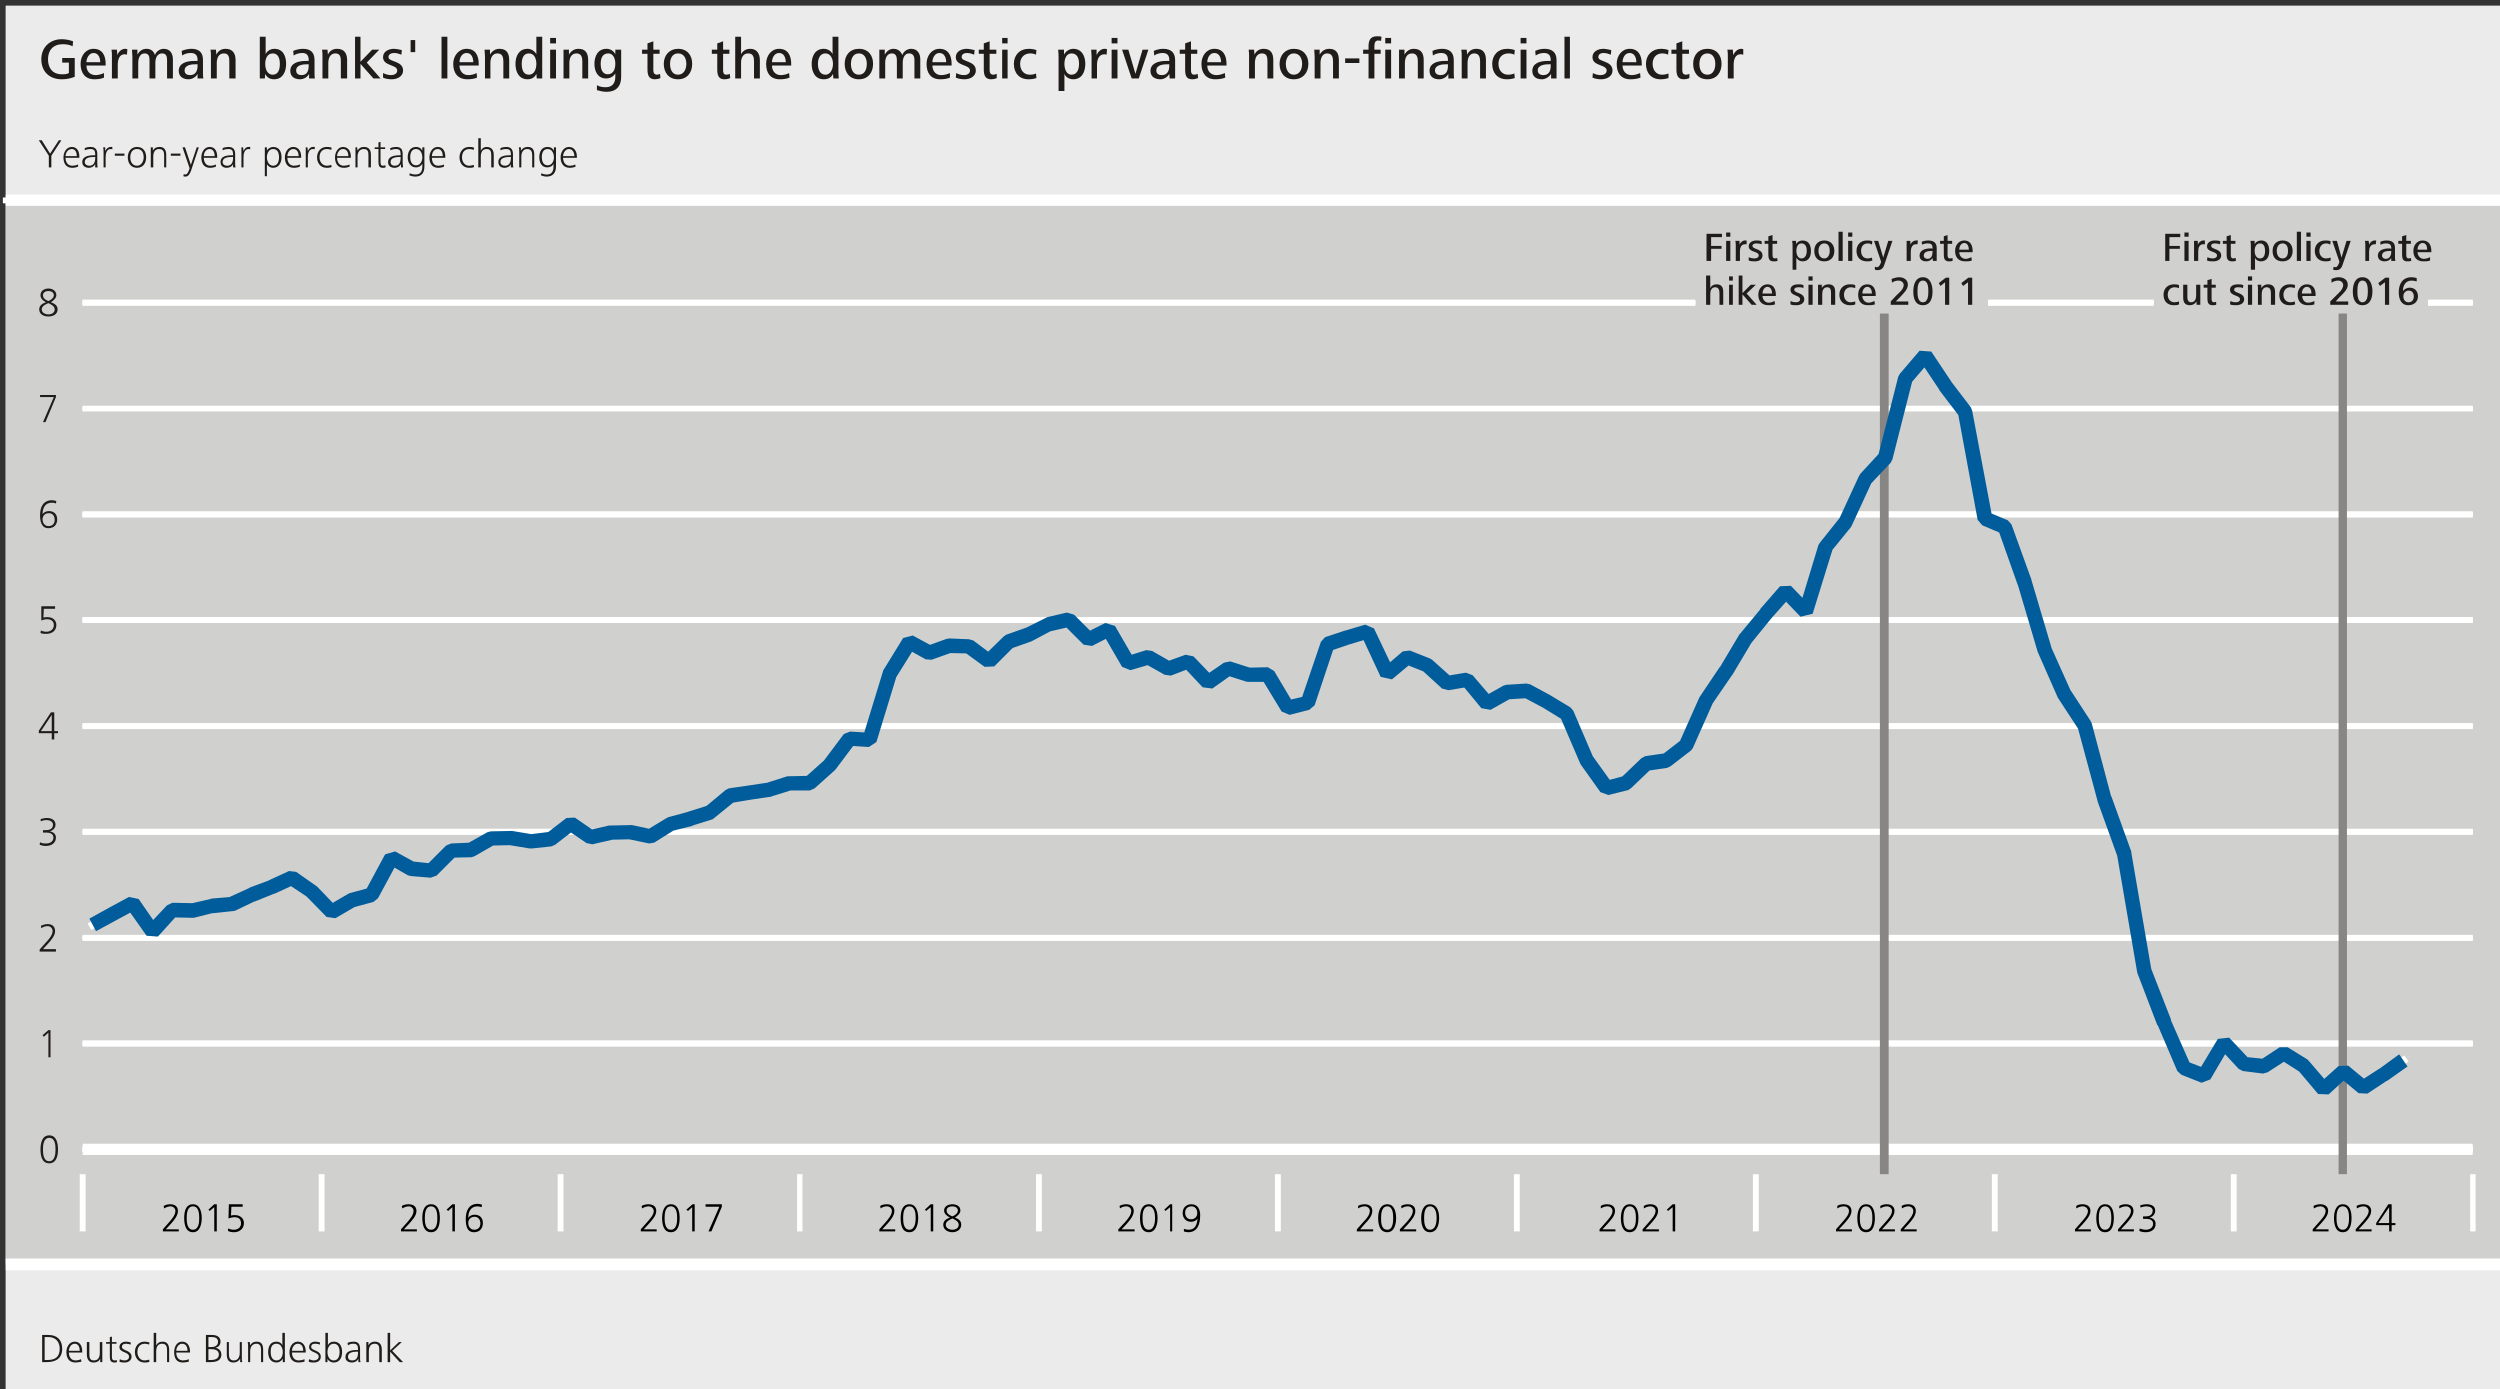 <?xml version="1.0" encoding="UTF-8"?>
<!DOCTYPE svg PUBLIC '-//W3C//DTD SVG 1.0//EN'
          'http://www.w3.org/TR/2001/REC-SVG-20010904/DTD/svg10.dtd'>
<svg xmlns:xlink="http://www.w3.org/1999/xlink" style="fill-opacity:1; color-rendering:auto; color-interpolation:auto; text-rendering:auto; stroke:black; stroke-linecap:square; stroke-miterlimit:10; shape-rendering:auto; stroke-opacity:1; fill:black; stroke-dasharray:none; font-weight:normal; stroke-width:1; font-family:&apos;Dialog&apos;; font-style:normal; stroke-linejoin:miter; font-size:12; stroke-dashoffset:0; image-rendering:auto;" width="1796" height="998" xmlns="http://www.w3.org/2000/svg"
><rect width="100%" height="100%" fill="#333333" stroke="none"/><!--Generated by the Batik Graphics2D SVG Generator--><defs id="genericDefs"
  /><g
  ><defs id="defs1"
    ><clipPath clipPathUnits="userSpaceOnUse" id="clipPath1"
      ><path d="M0.184 0.544 L5.905 0.544 L5.905 2.798 L0.184 2.798 L0.184 0.544 Z"
      /></clipPath
    ></defs
    ><g transform="scale(4.168,4.167) translate(1,1) scale(72,72)" style="fill:white; text-rendering:geometricPrecision; color-rendering:optimizeQuality; stroke:white; image-rendering:optimizeQuality;"
    ><rect x="0" width="5.984" height="3.327" y="0" style="stroke:none;"
    /></g
    ><g transform="matrix(300.121,0,0,299.99,4.168,4.167)" style="fill:rgb(235,235,235); text-rendering:geometricPrecision; color-rendering:optimizeQuality; stroke:rgb(235,235,235); image-rendering:optimizeQuality;"
    ><path style="stroke:none;" d="M0 0 L5.984 0 L5.984 3.327 L0 3.327 L0 0 Z"
    /></g
    ><g transform="matrix(300.121,0,0,299.99,4.168,4.167)" style="fill:rgb(208,208,207); text-rendering:geometricPrecision; color-rendering:optimizeQuality; image-rendering:optimizeQuality; stroke:rgb(208,208,207); stroke-width:0;"
    ><path style="stroke:none;" d="M0 0.466 L5.984 0.466 L5.984 3.014 L0 3.014 L0 0.466 Z"
    /></g
    ><g transform="matrix(300.121,0,0,299.99,4.168,4.167)" style="fill:rgb(32,28,26); text-rendering:geometricPrecision; color-rendering:optimizeQuality; image-rendering:optimizeQuality; stroke:rgb(32,28,26); stroke-width:0;"
    ><path style="stroke:none;" d="M0.135 3.216 C0.135 3.195 0.123 3.183 0.102 3.183 L0.087 3.183 L0.087 3.248 L0.098 3.248 C0.12 3.248 0.135 3.239 0.135 3.216 ZM0.129 3.216 C0.129 3.236 0.118 3.243 0.099 3.243 L0.093 3.243 L0.093 3.188 L0.102 3.188 C0.119 3.188 0.129 3.199 0.129 3.216 ZM0.183 3.225 L0.183 3.223 C0.183 3.21 0.178 3.199 0.165 3.199 C0.152 3.199 0.145 3.212 0.145 3.224 C0.145 3.238 0.151 3.249 0.167 3.249 C0.171 3.249 0.176 3.248 0.181 3.247 L0.18 3.241 C0.176 3.243 0.171 3.244 0.167 3.244 C0.156 3.244 0.151 3.235 0.151 3.225 ZM0.177 3.221 L0.151 3.221 C0.151 3.214 0.156 3.204 0.165 3.204 C0.174 3.204 0.177 3.213 0.177 3.221 ZM0.231 3.248 C0.231 3.244 0.231 3.24 0.231 3.237 L0.231 3.2 L0.225 3.2 L0.225 3.226 C0.225 3.235 0.222 3.244 0.211 3.244 C0.201 3.244 0.2 3.237 0.2 3.228 L0.2 3.2 L0.194 3.2 L0.194 3.229 C0.194 3.24 0.198 3.249 0.21 3.249 C0.218 3.249 0.223 3.246 0.226 3.24 L0.226 3.248 ZM0.266 3.248 L0.266 3.243 C0.264 3.244 0.263 3.244 0.261 3.244 C0.255 3.244 0.254 3.24 0.254 3.236 L0.254 3.204 L0.265 3.204 L0.265 3.2 L0.254 3.2 L0.254 3.187 L0.249 3.188 L0.249 3.2 L0.24 3.2 L0.24 3.204 L0.249 3.204 L0.249 3.233 C0.249 3.242 0.25 3.249 0.26 3.249 C0.262 3.249 0.264 3.249 0.266 3.248 Z"
      /><path style="stroke:none;" d="M0.301 3.235 C0.301 3.219 0.278 3.221 0.278 3.212 C0.278 3.205 0.283 3.204 0.288 3.204 C0.291 3.204 0.296 3.205 0.299 3.206 L0.299 3.201 C0.296 3.2 0.292 3.199 0.288 3.199 C0.28 3.199 0.272 3.203 0.272 3.212 C0.272 3.226 0.295 3.223 0.295 3.235 C0.295 3.241 0.29 3.244 0.285 3.244 C0.281 3.244 0.276 3.243 0.273 3.241 L0.272 3.247 C0.276 3.249 0.281 3.249 0.285 3.249 C0.293 3.249 0.301 3.244 0.301 3.235 ZM0.344 3.247 L0.343 3.242 C0.34 3.243 0.336 3.244 0.332 3.244 C0.321 3.244 0.315 3.234 0.315 3.224 C0.315 3.212 0.321 3.204 0.333 3.204 C0.336 3.204 0.34 3.205 0.343 3.206 L0.344 3.201 C0.34 3.2 0.336 3.199 0.332 3.199 C0.318 3.199 0.309 3.21 0.309 3.224 C0.309 3.237 0.317 3.249 0.332 3.249 C0.336 3.249 0.34 3.249 0.344 3.247 ZM0.391 3.248 L0.391 3.219 C0.391 3.207 0.387 3.199 0.375 3.199 C0.368 3.199 0.363 3.202 0.36 3.208 L0.36 3.178 L0.354 3.178 L0.354 3.248 L0.36 3.248 L0.36 3.222 C0.36 3.213 0.363 3.204 0.374 3.204 C0.384 3.204 0.386 3.211 0.386 3.219 L0.386 3.248 ZM0.441 3.225 L0.441 3.223 C0.441 3.21 0.435 3.199 0.422 3.199 C0.409 3.199 0.403 3.212 0.403 3.224 C0.403 3.238 0.408 3.249 0.424 3.249 C0.428 3.249 0.434 3.248 0.438 3.247 L0.438 3.241 C0.434 3.243 0.428 3.244 0.424 3.244 C0.413 3.244 0.408 3.235 0.408 3.225 ZM0.435 3.221 L0.408 3.221 C0.408 3.214 0.413 3.204 0.422 3.204 C0.432 3.204 0.435 3.213 0.435 3.221 Z"
      /><path style="stroke:none;" d="M0.516 3.23 C0.516 3.221 0.51 3.215 0.502 3.214 C0.509 3.212 0.514 3.207 0.514 3.199 C0.514 3.187 0.504 3.183 0.494 3.183 L0.479 3.183 L0.479 3.248 L0.491 3.248 C0.504 3.248 0.516 3.244 0.516 3.23 ZM0.508 3.199 C0.508 3.209 0.5 3.212 0.492 3.212 L0.485 3.212 L0.485 3.188 L0.494 3.188 C0.501 3.188 0.508 3.191 0.508 3.199 ZM0.51 3.23 C0.51 3.24 0.5 3.243 0.492 3.243 L0.485 3.243 L0.485 3.217 L0.491 3.217 C0.5 3.217 0.51 3.219 0.51 3.23 ZM0.566 3.248 C0.565 3.244 0.565 3.24 0.565 3.237 L0.565 3.2 L0.56 3.2 L0.56 3.226 C0.56 3.235 0.556 3.244 0.546 3.244 C0.536 3.244 0.534 3.237 0.534 3.228 L0.534 3.2 L0.529 3.2 L0.529 3.229 C0.529 3.24 0.532 3.249 0.545 3.249 C0.552 3.249 0.557 3.246 0.561 3.24 L0.561 3.248 ZM0.616 3.248 L0.616 3.219 C0.616 3.207 0.613 3.199 0.6 3.199 C0.593 3.199 0.588 3.202 0.585 3.208 L0.584 3.2 L0.579 3.2 C0.58 3.204 0.58 3.207 0.58 3.211 L0.58 3.248 L0.585 3.248 L0.585 3.222 C0.585 3.213 0.589 3.204 0.6 3.204 C0.609 3.204 0.611 3.211 0.611 3.219 L0.611 3.248 Z"
      /><path style="stroke:none;" d="M0.668 3.248 C0.668 3.243 0.668 3.237 0.668 3.232 L0.668 3.178 L0.662 3.178 L0.662 3.208 C0.66 3.202 0.654 3.199 0.648 3.199 C0.633 3.199 0.628 3.211 0.628 3.224 C0.628 3.236 0.633 3.249 0.648 3.249 C0.654 3.249 0.659 3.246 0.663 3.24 L0.663 3.248 ZM0.663 3.224 C0.663 3.233 0.659 3.244 0.648 3.244 C0.637 3.244 0.634 3.233 0.634 3.224 C0.634 3.214 0.636 3.204 0.648 3.204 C0.659 3.204 0.663 3.215 0.663 3.224 ZM0.718 3.225 L0.718 3.223 C0.718 3.21 0.712 3.199 0.699 3.199 C0.686 3.199 0.679 3.212 0.679 3.224 C0.679 3.238 0.685 3.249 0.701 3.249 C0.706 3.249 0.711 3.248 0.715 3.247 L0.715 3.241 C0.711 3.243 0.705 3.244 0.701 3.244 C0.69 3.244 0.685 3.235 0.685 3.225 ZM0.712 3.221 L0.685 3.221 C0.685 3.214 0.69 3.204 0.699 3.204 C0.709 3.204 0.712 3.213 0.712 3.221 ZM0.754 3.235 C0.754 3.219 0.731 3.221 0.731 3.212 C0.731 3.205 0.736 3.204 0.741 3.204 C0.745 3.204 0.749 3.205 0.752 3.206 L0.752 3.201 C0.749 3.2 0.745 3.199 0.741 3.199 C0.733 3.199 0.726 3.203 0.726 3.212 C0.726 3.226 0.749 3.223 0.749 3.235 C0.749 3.241 0.743 3.244 0.738 3.244 C0.734 3.244 0.73 3.243 0.726 3.241 L0.725 3.247 C0.729 3.249 0.734 3.249 0.738 3.249 C0.747 3.249 0.754 3.244 0.754 3.235 Z"
      /><path style="stroke:none;" d="M0.805 3.224 C0.805 3.211 0.8 3.199 0.785 3.199 C0.779 3.199 0.773 3.202 0.771 3.208 L0.771 3.178 L0.765 3.178 L0.765 3.248 L0.77 3.248 L0.77 3.24 C0.773 3.246 0.779 3.249 0.785 3.249 C0.8 3.249 0.805 3.236 0.805 3.224 ZM0.799 3.224 C0.799 3.233 0.796 3.244 0.785 3.244 C0.774 3.244 0.77 3.233 0.77 3.224 C0.77 3.215 0.774 3.204 0.785 3.204 C0.796 3.204 0.799 3.214 0.799 3.224 ZM0.849 3.248 C0.848 3.245 0.848 3.241 0.848 3.238 L0.848 3.217 C0.848 3.205 0.844 3.199 0.832 3.199 C0.828 3.199 0.822 3.2 0.818 3.202 L0.819 3.208 C0.823 3.205 0.827 3.204 0.832 3.204 C0.841 3.204 0.843 3.209 0.843 3.216 L0.843 3.219 L0.84 3.219 C0.825 3.219 0.813 3.223 0.813 3.236 C0.813 3.245 0.82 3.249 0.829 3.249 C0.835 3.249 0.841 3.246 0.844 3.24 L0.844 3.248 ZM0.843 3.226 C0.843 3.236 0.84 3.244 0.829 3.244 C0.823 3.244 0.819 3.241 0.819 3.235 C0.819 3.224 0.833 3.223 0.842 3.223 L0.843 3.223 ZM0.9 3.248 L0.9 3.219 C0.9 3.207 0.896 3.199 0.883 3.199 C0.876 3.199 0.871 3.202 0.868 3.208 L0.868 3.2 L0.863 3.2 C0.863 3.204 0.863 3.207 0.863 3.211 L0.863 3.248 L0.869 3.248 L0.869 3.222 C0.869 3.213 0.872 3.204 0.883 3.204 C0.893 3.204 0.894 3.211 0.894 3.219 L0.894 3.248 ZM0.951 3.248 L0.925 3.221 L0.948 3.2 L0.941 3.2 L0.92 3.22 L0.92 3.178 L0.914 3.178 L0.914 3.248 L0.92 3.248 L0.92 3.223 L0.943 3.248 Z"
    /></g
    ><g transform="matrix(300.121,0,0,299.99,4.168,4.167)" style="stroke-linecap:butt; fill:white; text-rendering:geometricPrecision; color-rendering:optimizeQuality; image-rendering:optimizeQuality; stroke:white; stroke-width:0.014;"
    ><path style="stroke:none;" d="M0.184 2.725 L0.184 2.725 L5.905 2.725 L5.905 2.752 L0.184 2.752 Z"
    /></g
    ><g transform="matrix(300.121,0,0,299.99,4.168,4.167)" style="stroke-linecap:butt; fill:rgb(235,235,235); text-rendering:geometricPrecision; color-rendering:optimizeQuality; image-rendering:optimizeQuality; stroke:rgb(235,235,235); stroke-width:0.014;"
    ><path style="stroke:none;" d="M0.079 0.32 L1.371 0.32 L1.371 0.387 L0.079 0.387 L0.079 0.32 Z"
    /></g
    ><g transform="matrix(300.121,0,0,299.99,4.168,4.167)" style="fill:rgb(32,28,26); text-rendering:geometricPrecision; color-rendering:optimizeQuality; image-rendering:optimizeQuality; stroke:rgb(32,28,26); stroke-width:0;"
    ><path style="stroke:none;" d="M0.133 0.322 L0.127 0.322 L0.106 0.354 L0.086 0.322 L0.079 0.322 L0.103 0.359 L0.103 0.387 L0.109 0.387 L0.109 0.359 ZM0.176 0.364 L0.176 0.361 C0.176 0.349 0.171 0.338 0.158 0.338 C0.145 0.338 0.138 0.351 0.138 0.363 C0.138 0.377 0.144 0.388 0.159 0.388 C0.164 0.388 0.169 0.387 0.173 0.385 L0.173 0.38 C0.169 0.382 0.163 0.383 0.159 0.383 C0.148 0.383 0.143 0.374 0.143 0.364 ZM0.17 0.36 L0.143 0.36 C0.143 0.353 0.148 0.343 0.158 0.343 C0.167 0.343 0.17 0.352 0.17 0.36 ZM0.22 0.387 C0.219 0.384 0.219 0.38 0.219 0.377 L0.219 0.355 C0.219 0.344 0.214 0.338 0.203 0.338 C0.198 0.338 0.192 0.339 0.189 0.341 L0.189 0.346 C0.193 0.344 0.198 0.343 0.203 0.343 C0.211 0.343 0.214 0.347 0.214 0.355 L0.214 0.358 L0.21 0.358 C0.195 0.358 0.183 0.362 0.183 0.374 C0.183 0.384 0.191 0.388 0.199 0.388 C0.205 0.388 0.211 0.385 0.214 0.379 L0.214 0.387 ZM0.214 0.365 C0.214 0.375 0.21 0.383 0.2 0.383 C0.194 0.383 0.189 0.38 0.189 0.374 C0.189 0.363 0.203 0.362 0.212 0.362 L0.214 0.362 ZM0.255 0.338 C0.254 0.338 0.252 0.338 0.251 0.338 C0.245 0.338 0.24 0.343 0.238 0.348 L0.238 0.339 L0.233 0.339 C0.234 0.342 0.234 0.346 0.234 0.35 L0.234 0.387 L0.239 0.387 L0.239 0.362 C0.239 0.355 0.241 0.343 0.251 0.343 C0.252 0.343 0.254 0.343 0.255 0.344 ZM0.284 0.359 L0.284 0.354 L0.261 0.354 L0.261 0.359 ZM0.336 0.363 C0.336 0.349 0.329 0.338 0.314 0.338 C0.3 0.338 0.292 0.349 0.292 0.363 C0.292 0.376 0.299 0.388 0.314 0.388 C0.329 0.388 0.336 0.376 0.336 0.363 ZM0.33 0.363 C0.33 0.372 0.325 0.383 0.314 0.383 C0.302 0.383 0.298 0.372 0.298 0.363 C0.298 0.353 0.302 0.343 0.314 0.343 C0.326 0.343 0.33 0.352 0.33 0.363 ZM0.384 0.387 L0.384 0.357 C0.384 0.346 0.38 0.338 0.368 0.338 C0.36 0.338 0.355 0.341 0.352 0.347 L0.352 0.339 L0.347 0.339 C0.347 0.342 0.347 0.346 0.347 0.35 L0.347 0.387 L0.353 0.387 L0.353 0.361 C0.353 0.352 0.356 0.343 0.367 0.343 C0.377 0.343 0.379 0.35 0.379 0.358 L0.379 0.387 ZM0.418 0.359 L0.418 0.354 L0.395 0.354 L0.395 0.359 ZM0.462 0.339 L0.457 0.339 L0.443 0.381 L0.429 0.339 L0.423 0.339 L0.44 0.389 L0.439 0.392 C0.438 0.395 0.435 0.404 0.43 0.404 C0.428 0.404 0.427 0.404 0.426 0.403 L0.425 0.408 C0.427 0.409 0.428 0.409 0.43 0.409 C0.436 0.409 0.44 0.404 0.443 0.396 ZM0.506 0.364 L0.506 0.361 C0.506 0.349 0.501 0.338 0.488 0.338 C0.475 0.338 0.468 0.351 0.468 0.363 C0.468 0.377 0.474 0.388 0.489 0.388 C0.494 0.388 0.499 0.387 0.503 0.385 L0.503 0.38 C0.499 0.382 0.494 0.383 0.489 0.383 C0.479 0.383 0.474 0.374 0.474 0.364 ZM0.5 0.36 L0.474 0.36 C0.474 0.353 0.478 0.343 0.488 0.343 C0.497 0.343 0.5 0.352 0.5 0.36 ZM0.55 0.387 C0.549 0.384 0.549 0.38 0.549 0.377 L0.549 0.355 C0.549 0.344 0.544 0.338 0.533 0.338 C0.529 0.338 0.522 0.339 0.519 0.341 L0.519 0.346 C0.523 0.344 0.528 0.343 0.533 0.343 C0.541 0.343 0.544 0.347 0.544 0.355 L0.544 0.358 L0.54 0.358 C0.525 0.358 0.514 0.362 0.514 0.374 C0.514 0.384 0.521 0.388 0.529 0.388 C0.535 0.388 0.542 0.385 0.544 0.379 L0.544 0.387 ZM0.544 0.365 C0.544 0.375 0.54 0.383 0.53 0.383 C0.524 0.383 0.519 0.38 0.519 0.374 C0.519 0.363 0.533 0.362 0.542 0.362 L0.544 0.362 ZM0.585 0.338 C0.584 0.338 0.583 0.338 0.581 0.338 C0.575 0.338 0.571 0.343 0.569 0.348 L0.568 0.339 L0.564 0.339 C0.564 0.342 0.564 0.346 0.564 0.35 L0.564 0.387 L0.569 0.387 L0.569 0.362 C0.569 0.355 0.571 0.343 0.581 0.343 C0.582 0.343 0.584 0.343 0.585 0.344 Z"
      /><path style="stroke:none;" d="M0.66 0.363 C0.66 0.35 0.655 0.338 0.64 0.338 C0.634 0.338 0.627 0.342 0.625 0.347 L0.625 0.339 L0.62 0.339 C0.62 0.344 0.62 0.35 0.62 0.355 L0.62 0.408 L0.625 0.408 L0.625 0.379 C0.628 0.385 0.634 0.388 0.64 0.388 C0.654 0.388 0.66 0.375 0.66 0.363 ZM0.654 0.363 C0.654 0.372 0.651 0.383 0.64 0.383 C0.629 0.383 0.625 0.371 0.625 0.363 C0.625 0.354 0.629 0.343 0.64 0.343 C0.651 0.343 0.654 0.353 0.654 0.363 ZM0.707 0.364 L0.707 0.361 C0.707 0.349 0.701 0.338 0.688 0.338 C0.675 0.338 0.668 0.351 0.668 0.363 C0.668 0.377 0.674 0.388 0.69 0.388 C0.695 0.388 0.7 0.387 0.704 0.385 L0.704 0.38 C0.7 0.382 0.694 0.383 0.69 0.383 C0.679 0.383 0.674 0.374 0.674 0.364 ZM0.701 0.36 L0.674 0.36 C0.674 0.353 0.679 0.343 0.688 0.343 C0.698 0.343 0.701 0.352 0.701 0.36 ZM0.74 0.338 C0.738 0.338 0.737 0.338 0.735 0.338 C0.729 0.338 0.725 0.343 0.723 0.348 L0.722 0.339 L0.718 0.339 C0.718 0.342 0.718 0.346 0.718 0.35 L0.718 0.387 L0.723 0.387 L0.723 0.362 C0.723 0.355 0.725 0.343 0.735 0.343 C0.737 0.343 0.738 0.343 0.739 0.344 ZM0.78 0.386 L0.779 0.381 C0.776 0.382 0.772 0.383 0.769 0.383 C0.757 0.383 0.751 0.373 0.751 0.363 C0.751 0.351 0.757 0.343 0.769 0.343 C0.773 0.343 0.776 0.344 0.779 0.345 L0.78 0.34 C0.776 0.338 0.772 0.338 0.768 0.338 C0.754 0.338 0.745 0.349 0.745 0.363 C0.745 0.376 0.753 0.388 0.768 0.388 C0.772 0.388 0.776 0.388 0.78 0.386 ZM0.826 0.364 L0.826 0.361 C0.826 0.349 0.82 0.338 0.807 0.338 C0.795 0.338 0.788 0.351 0.788 0.363 C0.788 0.377 0.794 0.388 0.809 0.388 C0.814 0.388 0.819 0.387 0.823 0.385 L0.823 0.38 C0.819 0.382 0.813 0.383 0.809 0.383 C0.798 0.383 0.793 0.374 0.793 0.364 ZM0.82 0.36 L0.793 0.36 C0.793 0.353 0.798 0.343 0.807 0.343 C0.817 0.343 0.82 0.352 0.82 0.36 ZM0.874 0.387 L0.874 0.357 C0.874 0.346 0.87 0.338 0.857 0.338 C0.85 0.338 0.845 0.341 0.842 0.347 L0.841 0.339 L0.837 0.339 C0.837 0.342 0.837 0.346 0.837 0.35 L0.837 0.387 L0.842 0.387 L0.842 0.361 C0.842 0.352 0.846 0.343 0.857 0.343 C0.867 0.343 0.868 0.35 0.868 0.358 L0.868 0.387 ZM0.909 0.387 L0.909 0.382 C0.907 0.382 0.905 0.383 0.903 0.383 C0.898 0.383 0.897 0.379 0.897 0.375 L0.897 0.343 L0.908 0.343 L0.908 0.339 L0.897 0.339 L0.897 0.326 L0.892 0.327 L0.892 0.339 L0.883 0.339 L0.883 0.343 L0.892 0.343 L0.892 0.372 C0.892 0.381 0.893 0.388 0.902 0.388 C0.905 0.388 0.907 0.388 0.909 0.387 ZM0.951 0.387 C0.951 0.384 0.95 0.38 0.95 0.377 L0.95 0.355 C0.95 0.344 0.946 0.338 0.934 0.338 C0.93 0.338 0.924 0.339 0.92 0.341 L0.921 0.346 C0.925 0.344 0.929 0.343 0.934 0.343 C0.943 0.343 0.945 0.347 0.945 0.355 L0.945 0.358 L0.942 0.358 C0.927 0.358 0.915 0.362 0.915 0.374 C0.915 0.384 0.922 0.388 0.931 0.388 C0.937 0.388 0.943 0.385 0.946 0.379 L0.946 0.387 ZM0.945 0.365 C0.945 0.375 0.942 0.383 0.931 0.383 C0.925 0.383 0.921 0.38 0.921 0.374 C0.921 0.363 0.935 0.362 0.944 0.362 L0.945 0.362 ZM1.002 0.385 L1.002 0.339 L0.997 0.339 L0.997 0.347 C0.994 0.341 0.989 0.338 0.982 0.338 C0.968 0.338 0.962 0.35 0.962 0.363 C0.962 0.374 0.968 0.387 0.982 0.387 C0.988 0.387 0.994 0.384 0.997 0.378 L0.997 0.385 C0.997 0.396 0.993 0.404 0.981 0.404 C0.976 0.404 0.971 0.403 0.967 0.401 L0.966 0.406 C0.971 0.408 0.976 0.409 0.98 0.409 C0.996 0.409 1.002 0.399 1.002 0.385 ZM0.997 0.363 C0.997 0.371 0.993 0.382 0.982 0.382 C0.971 0.382 0.968 0.371 0.968 0.363 C0.968 0.353 0.971 0.343 0.982 0.343 C0.993 0.343 0.997 0.354 0.997 0.363 ZM1.052 0.364 L1.052 0.361 C1.052 0.349 1.047 0.338 1.034 0.338 C1.021 0.338 1.014 0.351 1.014 0.363 C1.014 0.377 1.02 0.388 1.035 0.388 C1.04 0.388 1.045 0.387 1.049 0.385 L1.049 0.38 C1.045 0.382 1.039 0.383 1.035 0.383 C1.024 0.383 1.02 0.374 1.02 0.364 ZM1.046 0.36 L1.02 0.36 C1.02 0.353 1.024 0.343 1.034 0.343 C1.043 0.343 1.046 0.352 1.046 0.36 Z"
      /><path style="stroke:none;" d="M1.121 0.386 L1.12 0.381 C1.117 0.382 1.113 0.383 1.109 0.383 C1.098 0.383 1.092 0.373 1.092 0.363 C1.092 0.351 1.098 0.343 1.11 0.343 C1.113 0.343 1.117 0.344 1.12 0.345 L1.121 0.34 C1.117 0.338 1.113 0.338 1.109 0.338 C1.095 0.338 1.086 0.349 1.086 0.363 C1.086 0.376 1.094 0.388 1.109 0.388 C1.113 0.388 1.117 0.388 1.121 0.386 ZM1.168 0.387 L1.168 0.357 C1.168 0.346 1.163 0.338 1.151 0.338 C1.145 0.338 1.14 0.341 1.137 0.347 L1.137 0.317 L1.131 0.317 L1.131 0.387 L1.137 0.387 L1.137 0.361 C1.137 0.352 1.14 0.343 1.151 0.343 C1.161 0.343 1.162 0.35 1.162 0.358 L1.162 0.387 ZM1.215 0.387 C1.214 0.384 1.214 0.38 1.214 0.377 L1.214 0.355 C1.214 0.344 1.209 0.338 1.198 0.338 C1.194 0.338 1.187 0.339 1.184 0.341 L1.184 0.346 C1.188 0.344 1.193 0.343 1.198 0.343 C1.206 0.343 1.209 0.347 1.209 0.355 L1.209 0.358 L1.205 0.358 C1.19 0.358 1.179 0.362 1.179 0.374 C1.179 0.384 1.186 0.388 1.194 0.388 C1.2 0.388 1.207 0.385 1.209 0.379 L1.209 0.387 ZM1.209 0.365 C1.209 0.375 1.205 0.383 1.195 0.383 C1.189 0.383 1.184 0.38 1.184 0.374 C1.184 0.363 1.198 0.362 1.207 0.362 L1.209 0.362 ZM1.265 0.387 L1.265 0.357 C1.265 0.346 1.262 0.338 1.249 0.338 C1.242 0.338 1.237 0.341 1.233 0.347 L1.233 0.339 L1.228 0.339 C1.229 0.342 1.229 0.346 1.229 0.35 L1.229 0.387 L1.234 0.387 L1.234 0.361 C1.234 0.352 1.238 0.343 1.248 0.343 C1.258 0.343 1.26 0.35 1.26 0.358 L1.26 0.387 ZM1.317 0.385 L1.317 0.339 L1.312 0.339 L1.312 0.347 C1.309 0.341 1.304 0.338 1.297 0.338 C1.282 0.338 1.277 0.35 1.277 0.363 C1.277 0.374 1.282 0.387 1.296 0.387 C1.302 0.387 1.309 0.384 1.311 0.378 L1.311 0.385 C1.311 0.396 1.307 0.404 1.295 0.404 C1.29 0.404 1.286 0.403 1.282 0.401 L1.281 0.406 C1.286 0.408 1.29 0.409 1.295 0.409 C1.31 0.409 1.317 0.399 1.317 0.385 ZM1.312 0.363 C1.312 0.371 1.308 0.382 1.297 0.382 C1.286 0.382 1.283 0.371 1.283 0.363 C1.283 0.353 1.286 0.343 1.297 0.343 C1.308 0.343 1.312 0.354 1.312 0.363 ZM1.367 0.364 L1.367 0.361 C1.367 0.349 1.361 0.338 1.348 0.338 C1.335 0.338 1.328 0.351 1.328 0.363 C1.328 0.377 1.335 0.388 1.35 0.388 C1.355 0.388 1.36 0.387 1.364 0.385 L1.363 0.38 C1.36 0.382 1.354 0.383 1.35 0.383 C1.339 0.383 1.334 0.374 1.334 0.364 ZM1.361 0.36 L1.334 0.36 C1.334 0.353 1.339 0.343 1.348 0.343 C1.357 0.343 1.361 0.352 1.361 0.36 Z"
    /></g
    ><g transform="matrix(300.121,0,0,299.99,4.168,4.167)" style="stroke-linecap:butt; fill:white; text-rendering:geometricPrecision; color-rendering:optimizeQuality; image-rendering:optimizeQuality; stroke:white; stroke-width:0.007;"
    ><path style="stroke:none;" d="M0.177 2.798 L0.177 2.935 L0.191 2.935 L0.191 2.798 Z"
    /></g
    ><g transform="matrix(300.121,0,0,299.99,4.168,4.167)" style="stroke-linecap:butt; fill:white; text-rendering:geometricPrecision; color-rendering:optimizeQuality; image-rendering:optimizeQuality; stroke:white; stroke-width:0.007;"
    ><path style="stroke:none;" d="M0.749 2.798 L0.749 2.935 L0.763 2.935 L0.763 2.798 Z"
    /></g
    ><g transform="matrix(300.121,0,0,299.99,4.168,4.167)" style="stroke-linecap:butt; fill:white; text-rendering:geometricPrecision; color-rendering:optimizeQuality; image-rendering:optimizeQuality; stroke:white; stroke-width:0.007;"
    ><path style="stroke:none;" d="M1.321 2.798 L1.321 2.935 L1.335 2.935 L1.335 2.798 Z"
    /></g
    ><g transform="matrix(300.121,0,0,299.99,4.168,4.167)" style="stroke-linecap:butt; fill:white; text-rendering:geometricPrecision; color-rendering:optimizeQuality; image-rendering:optimizeQuality; stroke:white; stroke-width:0.007;"
    ><path style="stroke:none;" d="M1.894 2.798 L1.894 2.935 L1.907 2.935 L1.907 2.798 Z"
    /></g
    ><g transform="matrix(300.121,0,0,299.99,4.168,4.167)" style="stroke-linecap:butt; fill:white; text-rendering:geometricPrecision; color-rendering:optimizeQuality; image-rendering:optimizeQuality; stroke:white; stroke-width:0.007;"
    ><path style="stroke:none;" d="M2.466 2.798 L2.466 2.935 L2.48 2.935 L2.48 2.798 Z"
    /></g
    ><g transform="matrix(300.121,0,0,299.99,4.168,4.167)" style="stroke-linecap:butt; fill:white; text-rendering:geometricPrecision; color-rendering:optimizeQuality; image-rendering:optimizeQuality; stroke:white; stroke-width:0.007;"
    ><path style="stroke:none;" d="M3.038 2.798 L3.038 2.935 L3.052 2.935 L3.052 2.798 Z"
    /></g
    ><g transform="matrix(300.121,0,0,299.99,4.168,4.167)" style="stroke-linecap:butt; fill:white; text-rendering:geometricPrecision; color-rendering:optimizeQuality; image-rendering:optimizeQuality; stroke:white; stroke-width:0.007;"
    ><path style="stroke:none;" d="M3.61 2.798 L3.61 2.935 L3.624 2.935 L3.624 2.798 Z"
    /></g
    ><g transform="matrix(300.121,0,0,299.99,4.168,4.167)" style="stroke-linecap:butt; fill:white; text-rendering:geometricPrecision; color-rendering:optimizeQuality; image-rendering:optimizeQuality; stroke:white; stroke-width:0.007;"
    ><path style="stroke:none;" d="M4.182 2.798 L4.182 2.935 L4.196 2.935 L4.196 2.798 Z"
    /></g
    ><g transform="matrix(300.121,0,0,299.99,4.168,4.167)" style="stroke-linecap:butt; fill:white; text-rendering:geometricPrecision; color-rendering:optimizeQuality; image-rendering:optimizeQuality; stroke:white; stroke-width:0.007;"
    ><path style="stroke:none;" d="M4.754 2.798 L4.754 2.935 L4.768 2.935 L4.768 2.798 Z"
    /></g
    ><g transform="matrix(300.121,0,0,299.99,4.168,4.167)" style="stroke-linecap:butt; fill:white; text-rendering:geometricPrecision; color-rendering:optimizeQuality; image-rendering:optimizeQuality; stroke:white; stroke-width:0.007;"
    ><path style="stroke:none;" d="M5.326 2.798 L5.326 2.935 L5.34 2.935 L5.34 2.798 Z"
    /></g
    ><g transform="matrix(300.121,0,0,299.99,4.168,4.167)" style="stroke-linecap:butt; fill:white; text-rendering:geometricPrecision; color-rendering:optimizeQuality; image-rendering:optimizeQuality; stroke:white; stroke-width:0.007;"
    ><path style="stroke:none;" d="M5.899 2.798 L5.899 2.935 L5.912 2.935 L5.912 2.798 Z"
    /></g
    ><g transform="matrix(300.121,0,0,299.99,4.168,4.167)" style="text-rendering:geometricPrecision; stroke-width:0.007; color-rendering:optimizeQuality; stroke-linecap:butt; image-rendering:optimizeQuality;"
    ><path style="stroke:none;" d="M0.448 2.875 C0.462 2.875 0.463 2.893 0.463 2.903 C0.463 2.913 0.462 2.931 0.448 2.931 C0.434 2.931 0.433 2.913 0.433 2.903 C0.433 2.893 0.434 2.875 0.448 2.875 ZM0.394 2.87 C0.388 2.87 0.383 2.871 0.378 2.874 L0.379 2.88 C0.384 2.877 0.389 2.875 0.394 2.875 C0.401 2.875 0.406 2.88 0.406 2.886 C0.406 2.896 0.397 2.906 0.391 2.913 L0.376 2.93 L0.376 2.935 L0.414 2.935 L0.414 2.93 L0.383 2.93 L0.395 2.917 C0.402 2.909 0.412 2.898 0.412 2.886 C0.412 2.875 0.404 2.87 0.394 2.87 ZM0.499 2.87 L0.485 2.883 L0.488 2.886 L0.499 2.877 L0.499 2.935 L0.505 2.935 L0.505 2.87 ZM0.448 2.87 C0.43 2.87 0.427 2.889 0.427 2.903 C0.427 2.917 0.43 2.937 0.448 2.937 C0.465 2.937 0.469 2.917 0.469 2.903 C0.469 2.889 0.465 2.87 0.448 2.87 ZM0.534 2.87 L0.533 2.904 C0.539 2.902 0.543 2.901 0.547 2.901 C0.557 2.901 0.563 2.905 0.563 2.916 C0.563 2.925 0.556 2.931 0.546 2.931 C0.541 2.931 0.537 2.93 0.532 2.928 L0.532 2.934 C0.536 2.936 0.541 2.937 0.546 2.937 C0.559 2.937 0.57 2.929 0.57 2.915 C0.57 2.903 0.56 2.896 0.549 2.896 C0.546 2.896 0.542 2.896 0.539 2.897 L0.54 2.876 L0.567 2.876 L0.567 2.87 Z"
    /></g
    ><g transform="matrix(300.121,0,0,299.99,4.168,4.167)" style="text-rendering:geometricPrecision; stroke-width:0.007; color-rendering:optimizeQuality; stroke-linecap:butt; image-rendering:optimizeQuality;"
    ><path style="stroke:none;" d="M1.018 2.875 C1.032 2.875 1.033 2.893 1.033 2.903 C1.033 2.913 1.032 2.931 1.018 2.931 C1.004 2.931 1.003 2.913 1.003 2.903 C1.003 2.893 1.004 2.875 1.018 2.875 ZM1.122 2.9 C1.131 2.9 1.136 2.907 1.136 2.916 C1.136 2.925 1.131 2.931 1.121 2.931 C1.112 2.931 1.107 2.923 1.107 2.915 C1.107 2.906 1.113 2.9 1.122 2.9 ZM0.964 2.87 C0.959 2.87 0.953 2.871 0.948 2.874 L0.949 2.88 C0.954 2.877 0.959 2.875 0.965 2.875 C0.971 2.875 0.976 2.88 0.976 2.886 C0.976 2.896 0.967 2.906 0.961 2.913 L0.946 2.93 L0.946 2.935 L0.984 2.935 L0.984 2.93 L0.953 2.93 L0.965 2.917 C0.972 2.909 0.983 2.898 0.983 2.886 C0.983 2.875 0.975 2.87 0.964 2.87 ZM1.069 2.87 L1.055 2.883 L1.059 2.886 L1.069 2.877 L1.069 2.935 L1.075 2.935 L1.075 2.87 ZM1.018 2.87 C1 2.87 0.997 2.889 0.997 2.903 C0.997 2.917 1 2.937 1.018 2.937 C1.036 2.937 1.039 2.917 1.039 2.903 C1.039 2.889 1.036 2.87 1.018 2.87 ZM1.13 2.869 C1.108 2.869 1.101 2.886 1.101 2.905 C1.101 2.92 1.103 2.937 1.121 2.937 C1.134 2.937 1.142 2.928 1.142 2.915 C1.142 2.903 1.135 2.895 1.122 2.895 C1.116 2.895 1.109 2.898 1.107 2.903 C1.107 2.889 1.112 2.875 1.129 2.875 C1.132 2.875 1.136 2.876 1.139 2.877 L1.14 2.871 C1.136 2.87 1.133 2.869 1.13 2.869 Z"
    /></g
    ><g transform="matrix(300.121,0,0,299.99,4.168,4.167)" style="text-rendering:geometricPrecision; stroke-width:0.007; color-rendering:optimizeQuality; stroke-linecap:butt; image-rendering:optimizeQuality;"
    ><path style="stroke:none;" d="M1.592 2.875 C1.606 2.875 1.607 2.893 1.607 2.903 C1.607 2.913 1.606 2.931 1.592 2.931 C1.578 2.931 1.577 2.913 1.577 2.903 C1.577 2.893 1.578 2.875 1.592 2.875 ZM1.538 2.87 C1.533 2.87 1.527 2.871 1.522 2.874 L1.523 2.88 C1.528 2.877 1.533 2.875 1.539 2.875 C1.545 2.875 1.551 2.88 1.551 2.886 C1.551 2.896 1.541 2.906 1.535 2.913 L1.52 2.93 L1.52 2.935 L1.558 2.935 L1.558 2.93 L1.527 2.93 L1.539 2.917 C1.546 2.909 1.557 2.898 1.557 2.886 C1.557 2.875 1.549 2.87 1.538 2.87 ZM1.644 2.87 L1.629 2.883 L1.633 2.886 L1.643 2.877 L1.643 2.935 L1.649 2.935 L1.649 2.87 ZM1.675 2.87 L1.675 2.876 L1.708 2.876 L1.682 2.935 L1.689 2.935 L1.714 2.876 L1.714 2.87 ZM1.592 2.87 C1.575 2.87 1.571 2.889 1.571 2.903 C1.571 2.917 1.574 2.937 1.592 2.937 C1.61 2.937 1.613 2.917 1.613 2.903 C1.613 2.889 1.61 2.87 1.592 2.87 Z"
    /></g
    ><g transform="matrix(300.121,0,0,299.99,4.168,4.167)" style="text-rendering:geometricPrecision; stroke-width:0.007; color-rendering:optimizeQuality; stroke-linecap:butt; image-rendering:optimizeQuality;"
    ><path style="stroke:none;" d="M2.266 2.875 C2.272 2.875 2.279 2.878 2.279 2.885 C2.279 2.892 2.271 2.897 2.266 2.899 C2.26 2.897 2.252 2.893 2.252 2.885 C2.252 2.878 2.259 2.875 2.266 2.875 ZM2.163 2.875 C2.177 2.875 2.178 2.893 2.178 2.903 C2.178 2.913 2.176 2.931 2.163 2.931 C2.149 2.931 2.148 2.913 2.148 2.903 C2.148 2.893 2.149 2.875 2.163 2.875 ZM2.266 2.904 C2.272 2.907 2.281 2.911 2.281 2.919 C2.281 2.927 2.274 2.931 2.266 2.931 C2.258 2.931 2.25 2.927 2.25 2.919 C2.25 2.911 2.259 2.907 2.266 2.904 ZM2.109 2.87 C2.103 2.87 2.098 2.871 2.093 2.874 L2.094 2.88 C2.098 2.877 2.103 2.875 2.109 2.875 C2.116 2.875 2.121 2.88 2.121 2.886 C2.121 2.896 2.112 2.906 2.106 2.913 L2.091 2.93 L2.091 2.935 L2.129 2.935 L2.129 2.93 L2.098 2.93 L2.11 2.917 C2.117 2.909 2.127 2.898 2.127 2.886 C2.127 2.875 2.119 2.87 2.109 2.87 ZM2.214 2.87 L2.2 2.883 L2.203 2.886 L2.214 2.877 L2.214 2.935 L2.22 2.935 L2.22 2.87 ZM2.163 2.87 C2.145 2.87 2.142 2.889 2.142 2.903 C2.142 2.917 2.144 2.937 2.163 2.937 C2.18 2.937 2.184 2.917 2.184 2.903 C2.184 2.889 2.18 2.87 2.163 2.87 ZM2.266 2.87 C2.257 2.87 2.246 2.874 2.246 2.885 C2.246 2.893 2.253 2.898 2.26 2.902 C2.251 2.905 2.244 2.91 2.244 2.919 C2.244 2.931 2.255 2.937 2.266 2.937 C2.276 2.937 2.287 2.931 2.287 2.919 C2.287 2.909 2.28 2.905 2.272 2.902 C2.278 2.898 2.285 2.892 2.285 2.885 C2.285 2.874 2.275 2.87 2.266 2.87 Z"
    /></g
    ><g transform="matrix(300.121,0,0,299.99,4.168,4.167)" style="text-rendering:geometricPrecision; stroke-width:0.007; color-rendering:optimizeQuality; stroke-linecap:butt; image-rendering:optimizeQuality;"
    ><path style="stroke:none;" d="M2.838 2.875 C2.848 2.875 2.852 2.883 2.852 2.891 C2.852 2.9 2.846 2.906 2.837 2.906 C2.828 2.906 2.823 2.899 2.823 2.89 C2.823 2.881 2.829 2.875 2.838 2.875 ZM2.736 2.875 C2.749 2.875 2.751 2.893 2.751 2.903 C2.751 2.913 2.749 2.931 2.736 2.931 C2.722 2.931 2.721 2.913 2.721 2.903 C2.721 2.893 2.722 2.875 2.736 2.875 ZM2.682 2.87 C2.676 2.87 2.671 2.871 2.666 2.874 L2.667 2.88 C2.671 2.877 2.676 2.875 2.682 2.875 C2.689 2.875 2.694 2.88 2.694 2.886 C2.694 2.896 2.685 2.906 2.679 2.913 L2.663 2.93 L2.663 2.935 L2.702 2.935 L2.702 2.93 L2.671 2.93 L2.683 2.917 C2.69 2.909 2.7 2.898 2.7 2.886 C2.7 2.875 2.692 2.87 2.682 2.87 ZM2.787 2.87 L2.773 2.883 L2.776 2.886 L2.787 2.877 L2.787 2.935 L2.792 2.935 L2.792 2.87 ZM2.736 2.87 C2.718 2.87 2.715 2.889 2.715 2.903 C2.715 2.917 2.717 2.937 2.736 2.937 C2.753 2.937 2.757 2.917 2.757 2.903 C2.757 2.889 2.753 2.87 2.736 2.87 ZM2.838 2.87 C2.826 2.87 2.817 2.878 2.817 2.891 C2.817 2.903 2.825 2.912 2.837 2.912 C2.844 2.912 2.85 2.909 2.853 2.904 L2.853 2.904 C2.851 2.918 2.848 2.931 2.831 2.931 C2.827 2.931 2.824 2.93 2.82 2.929 L2.82 2.935 C2.823 2.936 2.826 2.937 2.83 2.937 C2.852 2.937 2.859 2.919 2.859 2.896 C2.859 2.882 2.853 2.87 2.838 2.87 Z"
    /></g
    ><g transform="matrix(300.121,0,0,299.99,4.168,4.167)" style="text-rendering:geometricPrecision; stroke-width:0.007; color-rendering:optimizeQuality; stroke-linecap:butt; image-rendering:optimizeQuality;"
    ><path style="stroke:none;" d="M3.307 2.875 C3.32 2.875 3.321 2.893 3.321 2.903 C3.321 2.913 3.32 2.931 3.307 2.931 C3.292 2.931 3.292 2.913 3.292 2.903 C3.292 2.893 3.293 2.875 3.307 2.875 ZM3.409 2.875 C3.423 2.875 3.425 2.893 3.425 2.903 C3.425 2.913 3.423 2.931 3.409 2.931 C3.396 2.931 3.395 2.913 3.395 2.903 C3.395 2.893 3.396 2.875 3.409 2.875 ZM3.253 2.87 C3.247 2.87 3.242 2.871 3.237 2.874 L3.237 2.88 C3.242 2.877 3.247 2.875 3.253 2.875 C3.26 2.875 3.265 2.88 3.265 2.886 C3.265 2.896 3.256 2.906 3.249 2.913 L3.234 2.93 L3.234 2.935 L3.273 2.935 L3.273 2.93 L3.242 2.93 L3.253 2.917 C3.261 2.909 3.271 2.898 3.271 2.886 C3.271 2.875 3.263 2.87 3.253 2.87 ZM3.356 2.87 C3.35 2.87 3.345 2.871 3.34 2.874 L3.341 2.88 C3.345 2.877 3.35 2.875 3.356 2.875 C3.363 2.875 3.368 2.88 3.368 2.886 C3.368 2.896 3.359 2.906 3.353 2.913 L3.337 2.93 L3.337 2.935 L3.376 2.935 L3.376 2.93 L3.345 2.93 L3.357 2.917 C3.364 2.909 3.374 2.898 3.374 2.886 C3.374 2.875 3.366 2.87 3.356 2.87 ZM3.307 2.87 C3.289 2.87 3.285 2.889 3.285 2.903 C3.285 2.917 3.288 2.937 3.307 2.937 C3.324 2.937 3.328 2.917 3.328 2.903 C3.328 2.889 3.324 2.87 3.307 2.87 ZM3.409 2.87 C3.392 2.87 3.388 2.889 3.388 2.903 C3.388 2.917 3.391 2.937 3.409 2.937 C3.427 2.937 3.431 2.917 3.431 2.903 C3.431 2.889 3.427 2.87 3.409 2.87 Z"
    /></g
    ><g transform="matrix(300.121,0,0,299.99,4.168,4.167)" style="text-rendering:geometricPrecision; stroke-width:0.007; color-rendering:optimizeQuality; stroke-linecap:butt; image-rendering:optimizeQuality;"
    ><path style="stroke:none;" d="M3.887 2.875 C3.901 2.875 3.902 2.893 3.902 2.903 C3.902 2.913 3.901 2.931 3.887 2.931 C3.873 2.931 3.872 2.913 3.872 2.903 C3.872 2.893 3.874 2.875 3.887 2.875 ZM3.833 2.87 C3.828 2.87 3.822 2.871 3.818 2.874 L3.818 2.88 C3.823 2.877 3.828 2.875 3.834 2.875 C3.841 2.875 3.846 2.88 3.846 2.886 C3.846 2.896 3.836 2.906 3.83 2.913 L3.815 2.93 L3.815 2.935 L3.853 2.935 L3.853 2.93 L3.822 2.93 L3.834 2.917 C3.841 2.909 3.852 2.898 3.852 2.886 C3.852 2.875 3.844 2.87 3.833 2.87 ZM3.937 2.87 C3.931 2.87 3.926 2.871 3.921 2.874 L3.921 2.88 C3.926 2.877 3.931 2.875 3.937 2.875 C3.944 2.875 3.949 2.88 3.949 2.886 C3.949 2.896 3.939 2.906 3.933 2.913 L3.918 2.93 L3.918 2.935 L3.957 2.935 L3.957 2.93 L3.925 2.93 L3.937 2.917 C3.944 2.909 3.955 2.898 3.955 2.886 C3.955 2.875 3.947 2.87 3.937 2.87 ZM3.99 2.87 L3.976 2.883 L3.979 2.886 L3.99 2.877 L3.99 2.935 L3.996 2.935 L3.996 2.87 ZM3.887 2.87 C3.87 2.87 3.866 2.889 3.866 2.903 C3.866 2.917 3.869 2.937 3.887 2.937 C3.905 2.937 3.908 2.917 3.908 2.903 C3.908 2.889 3.905 2.87 3.887 2.87 Z"
    /></g
    ><g transform="matrix(300.121,0,0,299.99,4.168,4.167)" style="text-rendering:geometricPrecision; stroke-width:0.007; color-rendering:optimizeQuality; stroke-linecap:butt; image-rendering:optimizeQuality;"
    ><path style="stroke:none;" d="M4.453 2.875 C4.467 2.875 4.468 2.893 4.468 2.903 C4.468 2.913 4.467 2.931 4.453 2.931 C4.439 2.931 4.438 2.913 4.438 2.903 C4.438 2.893 4.439 2.875 4.453 2.875 ZM4.399 2.87 C4.394 2.87 4.388 2.871 4.384 2.874 L4.384 2.88 C4.389 2.877 4.394 2.875 4.4 2.875 C4.407 2.875 4.412 2.88 4.412 2.886 C4.412 2.896 4.402 2.906 4.396 2.913 L4.381 2.93 L4.381 2.935 L4.419 2.935 L4.419 2.93 L4.388 2.93 L4.4 2.917 C4.407 2.909 4.418 2.898 4.418 2.886 C4.418 2.875 4.41 2.87 4.399 2.87 ZM4.502 2.87 C4.497 2.87 4.492 2.871 4.487 2.874 L4.487 2.88 C4.492 2.877 4.497 2.875 4.503 2.875 C4.51 2.875 4.515 2.88 4.515 2.886 C4.515 2.896 4.505 2.906 4.499 2.913 L4.484 2.93 L4.484 2.935 L4.522 2.935 L4.522 2.93 L4.491 2.93 L4.503 2.917 C4.51 2.909 4.521 2.898 4.521 2.886 C4.521 2.875 4.513 2.87 4.502 2.87 ZM4.554 2.87 C4.548 2.87 4.543 2.871 4.538 2.874 L4.539 2.88 C4.543 2.877 4.549 2.875 4.554 2.875 C4.561 2.875 4.566 2.88 4.566 2.886 C4.566 2.896 4.557 2.906 4.551 2.913 L4.536 2.93 L4.536 2.935 L4.574 2.935 L4.574 2.93 L4.543 2.93 L4.555 2.917 C4.562 2.909 4.572 2.898 4.572 2.886 C4.572 2.875 4.564 2.87 4.554 2.87 ZM4.453 2.87 C4.436 2.87 4.432 2.889 4.432 2.903 C4.432 2.917 4.435 2.937 4.453 2.937 C4.471 2.937 4.474 2.917 4.474 2.903 C4.474 2.889 4.471 2.87 4.453 2.87 Z"
    /></g
    ><g transform="matrix(300.121,0,0,299.99,4.168,4.167)" style="text-rendering:geometricPrecision; stroke-width:0.007; color-rendering:optimizeQuality; stroke-linecap:butt; image-rendering:optimizeQuality;"
    ><path style="stroke:none;" d="M5.025 2.875 C5.039 2.875 5.04 2.893 5.04 2.903 C5.04 2.913 5.039 2.931 5.025 2.931 C5.011 2.931 5.01 2.913 5.01 2.903 C5.01 2.893 5.011 2.875 5.025 2.875 ZM4.971 2.87 C4.966 2.87 4.96 2.871 4.956 2.874 L4.956 2.88 C4.961 2.877 4.966 2.875 4.972 2.875 C4.978 2.875 4.984 2.88 4.984 2.886 C4.984 2.896 4.974 2.906 4.968 2.913 L4.953 2.93 L4.953 2.935 L4.991 2.935 L4.991 2.93 L4.96 2.93 L4.972 2.917 C4.979 2.909 4.99 2.898 4.99 2.886 C4.99 2.875 4.982 2.87 4.971 2.87 ZM5.074 2.87 C5.069 2.87 5.064 2.871 5.059 2.874 L5.059 2.88 C5.064 2.877 5.069 2.875 5.075 2.875 C5.082 2.875 5.087 2.88 5.087 2.886 C5.087 2.896 5.077 2.906 5.071 2.913 L5.056 2.93 L5.056 2.935 L5.094 2.935 L5.094 2.93 L5.063 2.93 L5.075 2.917 C5.082 2.909 5.093 2.898 5.093 2.886 C5.093 2.875 5.085 2.87 5.074 2.87 ZM5.025 2.87 C5.008 2.87 5.004 2.889 5.004 2.903 C5.004 2.917 5.007 2.937 5.025 2.937 C5.043 2.937 5.046 2.917 5.046 2.903 C5.046 2.889 5.043 2.87 5.025 2.87 ZM5.125 2.87 C5.119 2.87 5.114 2.871 5.109 2.873 L5.11 2.878 C5.114 2.876 5.119 2.875 5.124 2.875 C5.131 2.875 5.139 2.878 5.139 2.885 C5.139 2.895 5.132 2.899 5.123 2.899 L5.116 2.899 L5.116 2.905 L5.125 2.905 C5.132 2.905 5.14 2.908 5.14 2.917 C5.14 2.926 5.132 2.931 5.123 2.931 C5.118 2.931 5.113 2.93 5.108 2.928 L5.107 2.934 C5.112 2.936 5.117 2.937 5.122 2.937 C5.136 2.937 5.146 2.93 5.146 2.917 C5.146 2.908 5.14 2.903 5.131 2.902 C5.139 2.9 5.145 2.894 5.145 2.885 C5.145 2.874 5.135 2.87 5.125 2.87 Z"
    /></g
    ><g transform="matrix(300.121,0,0,299.99,4.168,4.167)" style="text-rendering:geometricPrecision; stroke-width:0.007; color-rendering:optimizeQuality; stroke-linecap:butt; image-rendering:optimizeQuality;"
    ><path style="stroke:none;" d="M5.705 2.877 L5.705 2.915 L5.679 2.915 L5.705 2.877 ZM5.594 2.875 C5.608 2.875 5.609 2.893 5.609 2.903 C5.609 2.913 5.608 2.931 5.594 2.931 C5.58 2.931 5.579 2.913 5.579 2.903 C5.579 2.893 5.58 2.875 5.594 2.875 ZM5.54 2.87 C5.535 2.87 5.529 2.871 5.524 2.874 L5.525 2.88 C5.53 2.877 5.535 2.875 5.541 2.875 C5.547 2.875 5.553 2.88 5.553 2.886 C5.553 2.896 5.543 2.906 5.537 2.913 L5.522 2.93 L5.522 2.935 L5.56 2.935 L5.56 2.93 L5.529 2.93 L5.541 2.917 C5.548 2.909 5.559 2.898 5.559 2.886 C5.559 2.875 5.551 2.87 5.54 2.87 ZM5.643 2.87 C5.638 2.87 5.632 2.871 5.627 2.874 L5.628 2.88 C5.633 2.877 5.638 2.875 5.644 2.875 C5.65 2.875 5.656 2.88 5.656 2.886 C5.656 2.896 5.646 2.906 5.64 2.913 L5.625 2.93 L5.625 2.935 L5.663 2.935 L5.663 2.93 L5.632 2.93 L5.644 2.917 C5.651 2.909 5.662 2.898 5.662 2.886 C5.662 2.875 5.654 2.87 5.643 2.87 ZM5.703 2.87 L5.674 2.915 L5.674 2.92 L5.705 2.92 L5.705 2.935 L5.711 2.935 L5.711 2.92 L5.72 2.92 L5.72 2.915 L5.711 2.915 L5.711 2.87 ZM5.594 2.87 C5.577 2.87 5.573 2.889 5.573 2.903 C5.573 2.917 5.576 2.937 5.594 2.937 C5.612 2.937 5.615 2.917 5.615 2.903 C5.615 2.889 5.612 2.87 5.594 2.87 Z"
    /></g
    ><g transform="matrix(300.121,0,0,299.99,4.168,4.167)" style="stroke-linecap:butt; fill:white; text-rendering:geometricPrecision; color-rendering:optimizeQuality; image-rendering:optimizeQuality; stroke:white; stroke-width:0.007;"
    ><path style="stroke:none;" d="M0.184 2.735 L0.184 2.742 L5.905 2.742 L5.905 2.735 Z"
      /><path style="stroke:none;" d="M0.184 2.732 L0.184 2.745 L5.905 2.745 L5.905 2.732 Z"
      /><path style="stroke:none;" d="M0.184 2.482 L0.184 2.489 L5.905 2.489 L5.905 2.482 Z"
      /><path style="stroke:none;" d="M0.184 2.478 L0.184 2.492 L5.905 2.492 L5.905 2.478 Z"
      /><path style="stroke:none;" d="M0.184 2.228 L0.184 2.235 L5.905 2.235 L5.905 2.228 Z"
      /><path style="stroke:none;" d="M0.184 2.225 L0.184 2.239 L5.905 2.239 L5.905 2.225 Z"
      /><path style="stroke:none;" d="M0.184 1.975 L0.184 1.982 L5.905 1.982 L5.905 1.975 Z"
      /><path style="stroke:none;" d="M0.184 1.971 L0.184 1.985 L5.905 1.985 L5.905 1.971 Z"
      /><path style="stroke:none;" d="M0.184 1.721 L0.184 1.728 L5.905 1.728 L5.905 1.721 Z"
      /><path style="stroke:none;" d="M0.184 1.718 L0.184 1.732 L5.905 1.732 L5.905 1.718 Z"
      /><path style="stroke:none;" d="M0.184 1.468 L0.184 1.475 L5.905 1.475 L5.905 1.468 Z"
      /><path style="stroke:none;" d="M0.184 1.464 L0.184 1.478 L5.905 1.478 L5.905 1.464 Z"
      /><path style="stroke:none;" d="M0.184 1.214 L0.184 1.222 L5.905 1.222 L5.905 1.214 Z"
      /><path style="stroke:none;" d="M0.184 1.211 L0.184 1.225 L5.905 1.225 L5.905 1.211 Z"
      /><path style="stroke:none;" d="M0.184 0.961 L0.184 0.968 L5.905 0.968 L5.905 0.961 Z"
      /><path style="stroke:none;" d="M0.184 0.958 L0.184 0.971 L5.905 0.971 L5.905 0.958 Z"
      /><path style="stroke:none;" d="M0.184 0.707 L0.184 0.715 L4.044 0.715 L4.044 0.707 ZM4.745 0.707 L4.745 0.715 L5.141 0.715 L5.141 0.707 ZM5.798 0.707 L5.798 0.715 L5.905 0.715 L5.905 0.707 Z"
      /><path style="stroke:none;" d="M0.184 0.704 L0.184 0.718 L4.044 0.718 L4.044 0.704 ZM4.745 0.704 L4.745 0.718 L5.141 0.718 L5.141 0.704 ZM5.798 0.704 L5.798 0.718 L5.905 0.718 L5.905 0.704 Z"
      /><path style="stroke:none;" d="M0.184 2.735 L0.184 2.742 L5.905 2.742 L5.905 2.735 Z"
      /><path style="stroke:none;" d="M0.184 2.732 L0.184 2.745 L5.905 2.745 L5.905 2.732 Z"
    /></g
    ><g transform="matrix(300.121,0,0,299.99,4.168,4.167)" style="stroke-linecap:butt; fill:white; text-rendering:geometricPrecision; color-rendering:optimizeQuality; image-rendering:optimizeQuality; stroke:white; stroke-width:0.007;"
    ><path style="stroke:none;" d="M0.184 2.482 L0.184 2.489 L5.905 2.489 L5.905 2.482 Z"
      /><path style="stroke:none;" d="M0.184 2.478 L0.184 2.492 L5.905 2.492 L5.905 2.478 Z"
    /></g
    ><g transform="matrix(300.121,0,0,299.99,4.168,4.167)" style="stroke-linecap:butt; fill:white; text-rendering:geometricPrecision; color-rendering:optimizeQuality; image-rendering:optimizeQuality; stroke:white; stroke-width:0.007;"
    ><path style="stroke:none;" d="M0.184 2.228 L0.184 2.235 L5.905 2.235 L5.905 2.228 Z"
      /><path style="stroke:none;" d="M0.184 2.225 L0.184 2.239 L5.905 2.239 L5.905 2.225 Z"
    /></g
    ><g transform="matrix(300.121,0,0,299.99,4.168,4.167)" style="stroke-linecap:butt; fill:white; text-rendering:geometricPrecision; color-rendering:optimizeQuality; image-rendering:optimizeQuality; stroke:white; stroke-width:0.007;"
    ><path style="stroke:none;" d="M0.184 1.975 L0.184 1.982 L5.905 1.982 L5.905 1.975 Z"
      /><path style="stroke:none;" d="M0.184 1.971 L0.184 1.985 L5.905 1.985 L5.905 1.971 Z"
    /></g
    ><g transform="matrix(300.121,0,0,299.99,4.168,4.167)" style="stroke-linecap:butt; fill:white; text-rendering:geometricPrecision; color-rendering:optimizeQuality; image-rendering:optimizeQuality; stroke:white; stroke-width:0.007;"
    ><path style="stroke:none;" d="M0.184 1.721 L0.184 1.728 L5.905 1.728 L5.905 1.721 Z"
      /><path style="stroke:none;" d="M0.184 1.718 L0.184 1.732 L5.905 1.732 L5.905 1.718 Z"
    /></g
    ><g transform="matrix(300.121,0,0,299.99,4.168,4.167)" style="stroke-linecap:butt; fill:white; text-rendering:geometricPrecision; color-rendering:optimizeQuality; image-rendering:optimizeQuality; stroke:white; stroke-width:0.007;"
    ><path style="stroke:none;" d="M0.184 1.468 L0.184 1.475 L5.905 1.475 L5.905 1.468 Z"
      /><path style="stroke:none;" d="M0.184 1.464 L0.184 1.478 L5.905 1.478 L5.905 1.464 Z"
    /></g
    ><g transform="matrix(300.121,0,0,299.99,4.168,4.167)" style="stroke-linecap:butt; fill:white; text-rendering:geometricPrecision; color-rendering:optimizeQuality; image-rendering:optimizeQuality; stroke:white; stroke-width:0.007;"
    ><path style="stroke:none;" d="M0.184 1.214 L0.184 1.222 L5.905 1.222 L5.905 1.214 Z"
      /><path style="stroke:none;" d="M0.184 1.211 L0.184 1.225 L5.905 1.225 L5.905 1.211 Z"
    /></g
    ><g transform="matrix(300.121,0,0,299.99,4.168,4.167)" style="stroke-linecap:butt; fill:white; text-rendering:geometricPrecision; color-rendering:optimizeQuality; image-rendering:optimizeQuality; stroke:white; stroke-width:0.007;"
    ><path style="stroke:none;" d="M0.184 0.961 L0.184 0.968 L5.905 0.968 L5.905 0.961 Z"
      /><path style="stroke:none;" d="M0.184 0.958 L0.184 0.971 L5.905 0.971 L5.905 0.958 Z"
    /></g
    ><g transform="matrix(300.121,0,0,299.99,4.168,4.167)" style="stroke-linecap:butt; fill:white; text-rendering:geometricPrecision; color-rendering:optimizeQuality; image-rendering:optimizeQuality; stroke:white; stroke-width:0.007;"
    ><path style="stroke:none;" d="M0.184 0.707 L0.184 0.715 L4.044 0.715 L4.044 0.707 ZM4.745 0.707 L4.745 0.715 L5.141 0.715 L5.141 0.707 ZM5.798 0.707 L5.798 0.715 L5.905 0.715 L5.905 0.707 Z"
      /><path style="stroke:none;" d="M0.184 0.704 L0.184 0.718 L4.044 0.718 L4.044 0.704 ZM4.745 0.704 L4.745 0.718 L5.141 0.718 L5.141 0.704 ZM5.798 0.704 L5.798 0.718 L5.905 0.718 L5.905 0.704 Z"
    /></g
    ><g transform="matrix(300.121,0,0,299.99,4.168,4.167)" style="stroke-linecap:butt; fill:rgb(32,28,26); text-rendering:geometricPrecision; color-rendering:optimizeQuality; image-rendering:optimizeQuality; stroke:rgb(32,28,26); stroke-width:0.007;"
    ><path style="stroke:none;" d="M0.104 2.711 C0.118 2.711 0.119 2.728 0.119 2.739 C0.119 2.748 0.118 2.767 0.104 2.767 C0.09 2.767 0.089 2.749 0.089 2.739 C0.089 2.729 0.09 2.711 0.104 2.711 ZM0.104 2.705 C0.086 2.705 0.083 2.725 0.083 2.739 C0.083 2.753 0.086 2.772 0.104 2.772 C0.122 2.772 0.125 2.752 0.125 2.739 C0.125 2.725 0.122 2.705 0.104 2.705 Z"
    /></g
    ><g transform="matrix(300.121,0,0,299.99,4.168,4.167)" style="stroke-linecap:butt; fill:rgb(32,28,26); text-rendering:geometricPrecision; color-rendering:optimizeQuality; image-rendering:optimizeQuality; stroke:rgb(32,28,26); stroke-width:0.007;"
    ><path style="stroke:none;" d="M0.102 2.453 L0.088 2.465 L0.091 2.469 L0.102 2.459 L0.102 2.518 L0.107 2.518 L0.107 2.453 Z"
    /></g
    ><g transform="matrix(300.121,0,0,299.99,4.168,4.167)" style="stroke-linecap:butt; fill:rgb(32,28,26); text-rendering:geometricPrecision; color-rendering:optimizeQuality; image-rendering:optimizeQuality; stroke:rgb(32,28,26); stroke-width:0.007;"
    ><path style="stroke:none;" d="M0.1 2.199 C0.094 2.199 0.089 2.201 0.084 2.203 L0.085 2.209 C0.089 2.206 0.094 2.204 0.1 2.204 C0.107 2.204 0.112 2.209 0.112 2.216 C0.112 2.225 0.103 2.236 0.096 2.243 L0.081 2.26 L0.081 2.265 L0.12 2.265 L0.12 2.259 L0.089 2.259 L0.101 2.246 C0.108 2.238 0.118 2.227 0.118 2.216 C0.118 2.204 0.11 2.199 0.1 2.199 Z"
    /></g
    ><g transform="matrix(300.121,0,0,299.99,4.168,4.167)" style="stroke-linecap:butt; fill:rgb(32,28,26); text-rendering:geometricPrecision; color-rendering:optimizeQuality; image-rendering:optimizeQuality; stroke:rgb(32,28,26); stroke-width:0.007;"
    ><path style="stroke:none;" d="M0.099 1.945 C0.093 1.945 0.088 1.946 0.083 1.948 L0.084 1.953 C0.088 1.951 0.093 1.95 0.098 1.95 C0.104 1.95 0.113 1.953 0.113 1.961 C0.113 1.97 0.106 1.974 0.097 1.974 L0.089 1.974 L0.089 1.98 L0.098 1.98 C0.106 1.98 0.114 1.983 0.114 1.992 C0.114 2.001 0.106 2.006 0.097 2.006 C0.092 2.006 0.086 2.006 0.082 2.003 L0.081 2.009 C0.086 2.011 0.091 2.012 0.096 2.012 C0.109 2.012 0.12 2.005 0.12 1.992 C0.12 1.983 0.113 1.978 0.105 1.977 C0.113 1.975 0.119 1.969 0.119 1.961 C0.119 1.949 0.108 1.945 0.099 1.945 Z"
    /></g
    ><g transform="matrix(300.121,0,0,299.99,4.168,4.167)" style="stroke-linecap:butt; fill:rgb(32,28,26); text-rendering:geometricPrecision; color-rendering:optimizeQuality; image-rendering:optimizeQuality; stroke:rgb(32,28,26); stroke-width:0.007;"
    ><path style="stroke:none;" d="M0.11 1.698 L0.11 1.737 L0.084 1.737 L0.11 1.698 ZM0.108 1.692 L0.079 1.736 L0.079 1.742 L0.11 1.742 L0.11 1.757 L0.116 1.757 L0.116 1.742 L0.125 1.742 L0.125 1.737 L0.116 1.737 L0.116 1.692 Z"
    /></g
    ><g transform="matrix(300.121,0,0,299.99,4.168,4.167)" style="stroke-linecap:butt; fill:rgb(32,28,26); text-rendering:geometricPrecision; color-rendering:optimizeQuality; image-rendering:optimizeQuality; stroke:rgb(32,28,26); stroke-width:0.007;"
    ><path style="stroke:none;" d="M0.085 1.438 L0.085 1.472 C0.09 1.47 0.094 1.469 0.098 1.469 C0.108 1.469 0.115 1.473 0.115 1.483 C0.115 1.493 0.107 1.499 0.097 1.499 C0.093 1.499 0.088 1.498 0.084 1.496 L0.083 1.502 C0.087 1.504 0.092 1.504 0.097 1.504 C0.11 1.504 0.121 1.497 0.121 1.483 C0.121 1.471 0.112 1.464 0.1 1.464 C0.097 1.464 0.093 1.464 0.09 1.465 L0.091 1.444 L0.118 1.444 L0.118 1.438 Z"
    /></g
    ><g transform="matrix(300.121,0,0,299.99,4.168,4.167)" style="stroke-linecap:butt; fill:rgb(32,28,26); text-rendering:geometricPrecision; color-rendering:optimizeQuality; image-rendering:optimizeQuality; stroke:rgb(32,28,26); stroke-width:0.007;"
    ><path style="stroke:none;" d="M0.103 1.215 C0.112 1.215 0.117 1.222 0.117 1.231 C0.117 1.24 0.112 1.246 0.102 1.246 C0.093 1.246 0.088 1.238 0.088 1.23 C0.088 1.221 0.094 1.215 0.103 1.215 ZM0.111 1.184 C0.089 1.184 0.082 1.201 0.082 1.22 C0.082 1.234 0.085 1.251 0.102 1.251 C0.115 1.251 0.123 1.243 0.123 1.23 C0.123 1.218 0.116 1.21 0.103 1.21 C0.097 1.21 0.09 1.213 0.088 1.218 C0.088 1.204 0.093 1.19 0.11 1.19 C0.113 1.19 0.117 1.19 0.12 1.192 L0.121 1.186 C0.117 1.185 0.114 1.184 0.111 1.184 Z"
    /></g
    ><g transform="matrix(300.121,0,0,299.99,4.168,4.167)" style="stroke-linecap:butt; fill:rgb(32,28,26); text-rendering:geometricPrecision; color-rendering:optimizeQuality; image-rendering:optimizeQuality; stroke:rgb(32,28,26); stroke-width:0.007;"
    ><path style="stroke:none;" d="M0.082 0.932 L0.082 0.937 L0.115 0.937 L0.089 0.997 L0.095 0.997 L0.12 0.937 L0.12 0.932 Z"
    /></g
    ><g transform="matrix(300.121,0,0,299.99,4.168,4.167)" style="stroke-linecap:butt; fill:rgb(32,28,26); text-rendering:geometricPrecision; color-rendering:optimizeQuality; image-rendering:optimizeQuality; stroke:rgb(32,28,26); stroke-width:0.007;"
    ><path style="stroke:none;" d="M0.102 0.683 C0.108 0.683 0.115 0.686 0.115 0.693 C0.115 0.7 0.107 0.705 0.102 0.707 C0.096 0.705 0.089 0.701 0.089 0.693 C0.089 0.686 0.096 0.683 0.102 0.683 ZM0.102 0.712 C0.108 0.715 0.117 0.719 0.117 0.727 C0.117 0.735 0.11 0.739 0.102 0.739 C0.094 0.739 0.086 0.735 0.086 0.727 C0.086 0.719 0.095 0.715 0.102 0.712 ZM0.102 0.677 C0.093 0.677 0.083 0.682 0.083 0.693 C0.083 0.701 0.089 0.706 0.096 0.71 C0.087 0.713 0.08 0.718 0.08 0.727 C0.08 0.739 0.091 0.744 0.102 0.744 C0.113 0.744 0.124 0.739 0.124 0.727 C0.124 0.717 0.116 0.713 0.108 0.71 C0.114 0.706 0.121 0.7 0.121 0.693 C0.121 0.682 0.111 0.677 0.102 0.677 Z"
    /></g
    ><g transform="matrix(300.121,0,0,299.99,4.168,4.167)" style="fill:rgb(32,28,26); text-rendering:geometricPrecision; color-rendering:optimizeQuality; image-rendering:optimizeQuality; stroke:rgb(32,28,26); stroke-width:0;"
    ><path style="stroke:none;" d="M0.165 0.17 L0.165 0.125 L0.135 0.125 L0.135 0.136 L0.151 0.136 L0.151 0.161 C0.146 0.164 0.14 0.164 0.134 0.164 C0.112 0.164 0.101 0.149 0.101 0.128 C0.101 0.106 0.114 0.092 0.136 0.092 C0.144 0.092 0.153 0.093 0.16 0.097 L0.161 0.085 C0.153 0.082 0.143 0.08 0.134 0.08 C0.106 0.08 0.085 0.099 0.085 0.128 C0.085 0.158 0.105 0.176 0.134 0.176 C0.145 0.176 0.155 0.174 0.165 0.17 ZM0.239 0.143 L0.239 0.139 C0.239 0.119 0.231 0.103 0.21 0.103 C0.191 0.103 0.179 0.12 0.179 0.139 C0.179 0.161 0.19 0.176 0.212 0.176 C0.22 0.176 0.229 0.175 0.235 0.172 L0.235 0.161 C0.229 0.164 0.221 0.166 0.215 0.166 C0.201 0.166 0.193 0.156 0.193 0.143 ZM0.226 0.135 L0.193 0.135 C0.193 0.126 0.199 0.113 0.21 0.113 C0.222 0.113 0.226 0.125 0.226 0.135 ZM0.291 0.104 C0.289 0.103 0.287 0.103 0.285 0.103 C0.277 0.103 0.269 0.111 0.267 0.118 L0.266 0.105 L0.253 0.105 C0.254 0.11 0.254 0.116 0.254 0.121 L0.254 0.174 L0.268 0.174 L0.268 0.141 C0.268 0.13 0.271 0.116 0.285 0.116 C0.287 0.116 0.289 0.117 0.29 0.117 ZM0.4 0.174 L0.4 0.128 C0.4 0.114 0.393 0.103 0.378 0.103 C0.369 0.103 0.36 0.109 0.357 0.118 C0.355 0.11 0.348 0.103 0.337 0.103 C0.327 0.103 0.32 0.108 0.315 0.117 L0.315 0.105 L0.302 0.105 C0.302 0.11 0.303 0.116 0.303 0.121 L0.303 0.174 L0.317 0.174 L0.317 0.136 C0.317 0.126 0.321 0.114 0.332 0.114 C0.342 0.114 0.344 0.121 0.344 0.13 L0.344 0.174 L0.358 0.174 L0.358 0.136 C0.358 0.126 0.362 0.114 0.374 0.114 C0.384 0.114 0.386 0.121 0.386 0.13 L0.386 0.174 ZM0.473 0.174 C0.472 0.17 0.472 0.165 0.472 0.159 L0.472 0.13 C0.472 0.111 0.462 0.103 0.444 0.103 C0.437 0.103 0.428 0.105 0.421 0.108 L0.422 0.119 C0.428 0.115 0.435 0.113 0.443 0.113 C0.454 0.113 0.459 0.119 0.459 0.129 L0.459 0.132 C0.456 0.132 0.454 0.132 0.452 0.132 C0.431 0.132 0.414 0.138 0.414 0.156 C0.414 0.17 0.425 0.176 0.437 0.176 C0.446 0.176 0.455 0.171 0.459 0.163 L0.459 0.174 ZM0.459 0.144 C0.459 0.156 0.454 0.166 0.441 0.166 C0.434 0.166 0.428 0.163 0.428 0.155 C0.428 0.141 0.445 0.14 0.456 0.14 L0.459 0.14 ZM0.55 0.174 L0.55 0.13 C0.55 0.114 0.543 0.103 0.526 0.103 C0.516 0.103 0.508 0.108 0.504 0.117 L0.503 0.105 L0.49 0.105 C0.491 0.11 0.491 0.116 0.491 0.121 L0.491 0.174 L0.505 0.174 L0.505 0.137 C0.505 0.126 0.509 0.114 0.522 0.114 C0.534 0.114 0.535 0.124 0.535 0.133 L0.535 0.174 Z"
      /><path style="stroke:none;" d="M0.671 0.139 C0.671 0.121 0.664 0.103 0.643 0.103 C0.634 0.103 0.625 0.108 0.622 0.116 L0.622 0.074 L0.608 0.074 L0.608 0.174 L0.62 0.174 L0.621 0.163 C0.625 0.172 0.633 0.176 0.642 0.176 C0.663 0.176 0.671 0.158 0.671 0.139 ZM0.656 0.139 C0.656 0.151 0.653 0.165 0.639 0.165 C0.625 0.165 0.621 0.15 0.621 0.139 C0.621 0.128 0.625 0.114 0.639 0.114 C0.653 0.114 0.656 0.128 0.656 0.139 ZM0.74 0.174 C0.739 0.17 0.739 0.165 0.739 0.159 L0.739 0.13 C0.739 0.111 0.729 0.103 0.711 0.103 C0.704 0.103 0.695 0.105 0.688 0.108 L0.689 0.119 C0.695 0.115 0.703 0.113 0.71 0.113 C0.72 0.113 0.725 0.119 0.725 0.129 L0.725 0.132 C0.723 0.132 0.72 0.132 0.719 0.132 C0.698 0.132 0.681 0.138 0.681 0.156 C0.681 0.17 0.692 0.176 0.704 0.176 C0.713 0.176 0.722 0.171 0.726 0.163 L0.726 0.174 ZM0.725 0.144 C0.725 0.156 0.721 0.166 0.708 0.166 C0.701 0.166 0.695 0.163 0.695 0.155 C0.695 0.141 0.712 0.14 0.723 0.14 L0.725 0.14 ZM0.817 0.174 L0.817 0.13 C0.817 0.114 0.81 0.103 0.793 0.103 C0.783 0.103 0.775 0.108 0.771 0.117 L0.77 0.105 L0.757 0.105 C0.758 0.11 0.758 0.116 0.758 0.121 L0.758 0.174 L0.772 0.174 L0.772 0.137 C0.772 0.126 0.776 0.114 0.789 0.114 C0.801 0.114 0.802 0.124 0.802 0.133 L0.802 0.174 ZM0.897 0.174 L0.864 0.136 L0.894 0.105 L0.877 0.105 L0.849 0.134 L0.849 0.074 L0.836 0.074 L0.836 0.174 L0.849 0.174 L0.849 0.139 L0.88 0.174 ZM0.951 0.155 C0.951 0.131 0.916 0.135 0.916 0.123 C0.916 0.115 0.924 0.113 0.93 0.113 C0.935 0.113 0.942 0.115 0.947 0.117 L0.948 0.106 C0.942 0.105 0.935 0.103 0.929 0.103 C0.917 0.103 0.903 0.109 0.903 0.123 C0.903 0.145 0.937 0.14 0.937 0.155 C0.937 0.163 0.929 0.166 0.922 0.166 C0.916 0.166 0.909 0.164 0.903 0.161 L0.903 0.172 C0.909 0.175 0.917 0.176 0.924 0.176 C0.937 0.176 0.951 0.169 0.951 0.155 ZM0.98 0.111 L0.98 0.082 L0.969 0.082 L0.969 0.111 Z"
      /><path style="stroke:none;" d="M1.057 0.174 L1.057 0.074 L1.043 0.074 L1.043 0.174 ZM1.132 0.143 L1.132 0.139 C1.132 0.119 1.124 0.103 1.103 0.103 C1.084 0.103 1.071 0.12 1.071 0.139 C1.071 0.161 1.082 0.176 1.105 0.176 C1.113 0.176 1.121 0.175 1.128 0.172 L1.127 0.161 C1.122 0.164 1.114 0.166 1.107 0.166 C1.094 0.166 1.086 0.156 1.086 0.143 ZM1.119 0.135 L1.086 0.135 C1.086 0.126 1.091 0.113 1.103 0.113 C1.115 0.113 1.119 0.125 1.119 0.135 ZM1.205 0.174 L1.205 0.13 C1.205 0.114 1.199 0.103 1.182 0.103 C1.172 0.103 1.164 0.108 1.159 0.117 L1.159 0.105 L1.146 0.105 C1.146 0.11 1.147 0.116 1.147 0.121 L1.147 0.174 L1.16 0.174 L1.16 0.137 C1.16 0.126 1.164 0.114 1.177 0.114 C1.189 0.114 1.191 0.124 1.191 0.133 L1.191 0.174 ZM1.284 0.174 C1.284 0.168 1.284 0.161 1.284 0.153 L1.284 0.074 L1.27 0.074 L1.27 0.116 C1.266 0.108 1.257 0.103 1.249 0.103 C1.228 0.103 1.22 0.121 1.22 0.139 C1.22 0.158 1.228 0.176 1.249 0.176 C1.258 0.176 1.266 0.172 1.27 0.163 L1.271 0.174 ZM1.27 0.139 C1.27 0.15 1.266 0.165 1.252 0.165 C1.238 0.165 1.235 0.151 1.235 0.139 C1.235 0.128 1.238 0.114 1.252 0.114 C1.266 0.114 1.27 0.128 1.27 0.139 ZM1.317 0.09 L1.317 0.077 L1.303 0.077 L1.303 0.09 ZM1.317 0.174 L1.317 0.105 L1.303 0.105 L1.303 0.174 ZM1.394 0.174 L1.394 0.13 C1.394 0.114 1.388 0.103 1.371 0.103 C1.361 0.103 1.353 0.108 1.348 0.117 L1.348 0.105 L1.335 0.105 C1.335 0.11 1.335 0.116 1.335 0.121 L1.335 0.174 L1.349 0.174 L1.349 0.137 C1.349 0.126 1.353 0.114 1.366 0.114 C1.378 0.114 1.38 0.124 1.38 0.133 L1.38 0.174 ZM1.473 0.17 L1.473 0.105 L1.459 0.105 L1.459 0.116 C1.455 0.108 1.447 0.103 1.438 0.103 C1.417 0.103 1.409 0.121 1.409 0.139 C1.409 0.157 1.417 0.174 1.437 0.174 C1.446 0.174 1.454 0.17 1.459 0.162 L1.459 0.17 C1.459 0.185 1.452 0.195 1.436 0.195 C1.429 0.195 1.421 0.194 1.415 0.19 L1.415 0.202 C1.422 0.204 1.43 0.206 1.438 0.206 C1.461 0.206 1.473 0.193 1.473 0.17 ZM1.459 0.139 C1.459 0.15 1.455 0.164 1.441 0.164 C1.427 0.164 1.424 0.15 1.424 0.139 C1.424 0.128 1.427 0.114 1.442 0.114 C1.455 0.114 1.459 0.128 1.459 0.139 Z"
      /><path style="stroke:none;" d="M1.567 0.173 L1.566 0.163 C1.564 0.164 1.561 0.165 1.559 0.165 C1.552 0.165 1.55 0.16 1.55 0.154 L1.55 0.115 L1.565 0.115 L1.565 0.105 L1.55 0.105 L1.55 0.085 L1.536 0.09 L1.536 0.105 L1.523 0.105 L1.523 0.115 L1.536 0.115 L1.536 0.152 C1.536 0.166 1.539 0.176 1.554 0.176 C1.558 0.176 1.563 0.175 1.567 0.173 ZM1.643 0.139 C1.643 0.118 1.631 0.103 1.609 0.103 C1.589 0.103 1.575 0.118 1.575 0.139 C1.575 0.16 1.587 0.176 1.609 0.176 C1.631 0.176 1.643 0.16 1.643 0.139 ZM1.629 0.139 C1.629 0.152 1.623 0.165 1.609 0.165 C1.595 0.165 1.59 0.152 1.59 0.139 C1.59 0.127 1.595 0.114 1.609 0.114 C1.624 0.114 1.629 0.127 1.629 0.139 Z"
      /><path style="stroke:none;" d="M1.734 0.173 L1.733 0.163 C1.73 0.164 1.728 0.165 1.725 0.165 C1.718 0.165 1.717 0.16 1.717 0.154 L1.717 0.115 L1.732 0.115 L1.732 0.105 L1.717 0.105 L1.717 0.085 L1.703 0.09 L1.703 0.105 L1.69 0.105 L1.69 0.115 L1.703 0.115 L1.703 0.152 C1.703 0.166 1.706 0.176 1.72 0.176 C1.725 0.176 1.73 0.175 1.734 0.173 ZM1.805 0.174 L1.805 0.13 C1.805 0.115 1.798 0.103 1.782 0.103 C1.772 0.103 1.764 0.108 1.76 0.116 L1.76 0.074 L1.746 0.074 L1.746 0.174 L1.76 0.174 L1.76 0.136 C1.76 0.126 1.764 0.114 1.777 0.114 C1.789 0.114 1.791 0.123 1.791 0.133 L1.791 0.174 ZM1.88 0.143 L1.88 0.139 C1.88 0.119 1.872 0.103 1.851 0.103 C1.832 0.103 1.82 0.12 1.82 0.139 C1.82 0.161 1.83 0.176 1.853 0.176 C1.861 0.176 1.869 0.175 1.876 0.172 L1.875 0.161 C1.87 0.164 1.862 0.166 1.855 0.166 C1.842 0.166 1.834 0.156 1.834 0.143 ZM1.867 0.135 L1.834 0.135 C1.834 0.126 1.839 0.113 1.851 0.113 C1.863 0.113 1.867 0.125 1.867 0.135 Z"
      /><path style="stroke:none;" d="M1.994 0.174 C1.993 0.168 1.993 0.161 1.993 0.153 L1.993 0.074 L1.979 0.074 L1.979 0.116 C1.976 0.108 1.967 0.103 1.958 0.103 C1.937 0.103 1.929 0.121 1.929 0.139 C1.929 0.158 1.937 0.176 1.958 0.176 C1.968 0.176 1.976 0.172 1.98 0.163 L1.981 0.174 ZM1.98 0.139 C1.98 0.15 1.975 0.165 1.962 0.165 C1.948 0.165 1.944 0.151 1.944 0.139 C1.944 0.128 1.948 0.114 1.962 0.114 C1.975 0.114 1.98 0.128 1.98 0.139 ZM2.076 0.139 C2.076 0.118 2.064 0.103 2.042 0.103 C2.021 0.103 2.008 0.118 2.008 0.139 C2.008 0.16 2.02 0.176 2.042 0.176 C2.064 0.176 2.076 0.16 2.076 0.139 ZM2.061 0.139 C2.061 0.152 2.056 0.165 2.042 0.165 C2.028 0.165 2.023 0.152 2.023 0.139 C2.023 0.127 2.028 0.114 2.042 0.114 C2.056 0.114 2.061 0.127 2.061 0.139 ZM2.189 0.174 L2.189 0.128 C2.189 0.114 2.182 0.103 2.167 0.103 C2.158 0.103 2.149 0.109 2.146 0.118 C2.143 0.11 2.136 0.103 2.125 0.103 C2.116 0.103 2.109 0.108 2.104 0.117 L2.104 0.105 L2.091 0.105 C2.091 0.11 2.091 0.116 2.091 0.121 L2.091 0.174 L2.105 0.174 L2.105 0.136 C2.105 0.126 2.109 0.114 2.121 0.114 C2.13 0.114 2.133 0.121 2.133 0.13 L2.133 0.174 L2.147 0.174 L2.147 0.136 C2.147 0.126 2.151 0.114 2.162 0.114 C2.172 0.114 2.175 0.121 2.175 0.13 L2.175 0.174 ZM2.264 0.143 L2.264 0.139 C2.264 0.119 2.256 0.103 2.235 0.103 C2.216 0.103 2.204 0.12 2.204 0.139 C2.204 0.161 2.214 0.176 2.237 0.176 C2.245 0.176 2.253 0.175 2.26 0.172 L2.26 0.161 C2.254 0.164 2.246 0.166 2.239 0.166 C2.226 0.166 2.218 0.156 2.218 0.143 ZM2.251 0.135 L2.218 0.135 C2.218 0.126 2.223 0.113 2.235 0.113 C2.247 0.113 2.251 0.125 2.251 0.135 ZM2.322 0.155 C2.322 0.131 2.288 0.135 2.288 0.123 C2.288 0.115 2.295 0.113 2.301 0.113 C2.307 0.113 2.313 0.115 2.318 0.117 L2.319 0.106 C2.313 0.105 2.306 0.103 2.3 0.103 C2.288 0.103 2.274 0.109 2.274 0.123 C2.274 0.145 2.308 0.14 2.308 0.155 C2.308 0.163 2.3 0.166 2.294 0.166 C2.287 0.166 2.28 0.164 2.275 0.161 L2.274 0.172 C2.281 0.175 2.288 0.176 2.295 0.176 C2.308 0.176 2.322 0.169 2.322 0.155 ZM2.372 0.173 L2.372 0.163 C2.369 0.164 2.366 0.165 2.364 0.165 C2.357 0.165 2.355 0.16 2.355 0.154 L2.355 0.115 L2.371 0.115 L2.371 0.105 L2.355 0.105 L2.355 0.085 L2.341 0.09 L2.341 0.105 L2.329 0.105 L2.329 0.115 L2.341 0.115 L2.341 0.152 C2.341 0.166 2.344 0.176 2.359 0.176 C2.363 0.176 2.368 0.175 2.372 0.173 ZM2.398 0.09 L2.398 0.077 L2.385 0.077 L2.385 0.09 ZM2.398 0.174 L2.398 0.105 L2.385 0.105 L2.385 0.174 ZM2.467 0.173 L2.466 0.162 C2.462 0.164 2.457 0.165 2.451 0.165 C2.436 0.165 2.428 0.153 2.428 0.139 C2.428 0.125 2.437 0.114 2.452 0.114 C2.457 0.114 2.462 0.115 2.466 0.117 L2.467 0.106 C2.461 0.104 2.455 0.103 2.449 0.103 C2.427 0.103 2.413 0.118 2.413 0.139 C2.413 0.161 2.426 0.176 2.448 0.176 C2.455 0.176 2.461 0.175 2.467 0.173 Z"
      /><path style="stroke:none;" d="M2.584 0.139 C2.584 0.121 2.576 0.103 2.555 0.103 C2.546 0.103 2.537 0.109 2.533 0.117 L2.533 0.105 L2.519 0.105 C2.52 0.112 2.52 0.119 2.52 0.127 L2.52 0.204 L2.534 0.204 L2.534 0.163 C2.537 0.171 2.546 0.176 2.555 0.176 C2.576 0.176 2.584 0.158 2.584 0.139 ZM2.569 0.139 C2.569 0.151 2.565 0.165 2.551 0.165 C2.538 0.165 2.534 0.15 2.534 0.139 C2.534 0.128 2.538 0.114 2.551 0.114 C2.566 0.114 2.569 0.128 2.569 0.139 ZM2.636 0.104 C2.634 0.103 2.632 0.103 2.63 0.103 C2.621 0.103 2.614 0.111 2.611 0.118 L2.611 0.105 L2.598 0.105 C2.598 0.11 2.599 0.116 2.599 0.121 L2.599 0.174 L2.612 0.174 L2.612 0.141 C2.612 0.13 2.616 0.116 2.63 0.116 C2.631 0.116 2.634 0.117 2.635 0.117 ZM2.661 0.09 L2.661 0.077 L2.647 0.077 L2.647 0.09 ZM2.661 0.174 L2.661 0.105 L2.647 0.105 L2.647 0.174 ZM2.735 0.105 L2.721 0.105 L2.704 0.163 L2.687 0.105 L2.672 0.105 L2.695 0.174 L2.712 0.174 ZM2.799 0.174 C2.799 0.17 2.799 0.165 2.799 0.159 L2.799 0.13 C2.799 0.111 2.788 0.103 2.77 0.103 C2.763 0.103 2.754 0.105 2.748 0.108 L2.749 0.119 C2.755 0.115 2.762 0.113 2.769 0.113 C2.78 0.113 2.785 0.119 2.785 0.129 L2.785 0.132 C2.783 0.132 2.78 0.132 2.778 0.132 C2.758 0.132 2.74 0.138 2.74 0.156 C2.74 0.17 2.751 0.176 2.764 0.176 C2.772 0.176 2.781 0.171 2.785 0.163 L2.786 0.174 ZM2.785 0.144 C2.785 0.156 2.78 0.166 2.767 0.166 C2.76 0.166 2.754 0.163 2.754 0.155 C2.754 0.141 2.771 0.14 2.783 0.14 L2.785 0.14 ZM2.854 0.173 L2.853 0.163 C2.85 0.164 2.848 0.165 2.845 0.165 C2.838 0.165 2.837 0.16 2.837 0.154 L2.837 0.115 L2.852 0.115 L2.852 0.105 L2.837 0.105 L2.837 0.085 L2.823 0.09 L2.823 0.105 L2.81 0.105 L2.81 0.115 L2.823 0.115 L2.823 0.152 C2.823 0.166 2.825 0.176 2.84 0.176 C2.845 0.176 2.849 0.175 2.854 0.173 ZM2.922 0.143 L2.922 0.139 C2.922 0.119 2.914 0.103 2.893 0.103 C2.874 0.103 2.862 0.12 2.862 0.139 C2.862 0.161 2.873 0.176 2.895 0.176 C2.903 0.176 2.912 0.175 2.919 0.172 L2.918 0.161 C2.912 0.164 2.904 0.166 2.898 0.166 C2.884 0.166 2.876 0.156 2.876 0.143 ZM2.909 0.135 L2.876 0.135 C2.876 0.126 2.881 0.113 2.893 0.113 C2.905 0.113 2.909 0.125 2.909 0.135 Z"
      /><path style="stroke:none;" d="M3.034 0.174 L3.034 0.13 C3.034 0.114 3.028 0.103 3.011 0.103 C3.001 0.103 2.993 0.108 2.989 0.117 L2.988 0.105 L2.975 0.105 C2.976 0.11 2.976 0.116 2.976 0.121 L2.976 0.174 L2.99 0.174 L2.99 0.137 C2.99 0.126 2.994 0.114 3.007 0.114 C3.019 0.114 3.02 0.124 3.02 0.133 L3.02 0.174 ZM3.118 0.139 C3.118 0.118 3.105 0.103 3.083 0.103 C3.063 0.103 3.049 0.118 3.049 0.139 C3.049 0.16 3.061 0.176 3.083 0.176 C3.105 0.176 3.118 0.16 3.118 0.139 ZM3.103 0.139 C3.103 0.152 3.097 0.165 3.083 0.165 C3.07 0.165 3.064 0.152 3.064 0.139 C3.064 0.127 3.07 0.114 3.083 0.114 C3.098 0.114 3.103 0.127 3.103 0.139 ZM3.191 0.174 L3.191 0.13 C3.191 0.114 3.185 0.103 3.168 0.103 C3.158 0.103 3.15 0.108 3.145 0.117 L3.145 0.105 L3.132 0.105 C3.132 0.11 3.133 0.116 3.133 0.121 L3.133 0.174 L3.147 0.174 L3.147 0.137 C3.147 0.126 3.151 0.114 3.163 0.114 C3.175 0.114 3.177 0.124 3.177 0.133 L3.177 0.174 ZM3.24 0.137 L3.24 0.126 L3.206 0.126 L3.206 0.137 ZM3.293 0.074 C3.29 0.073 3.286 0.073 3.282 0.073 C3.265 0.073 3.262 0.085 3.262 0.097 L3.262 0.105 L3.249 0.105 L3.249 0.115 L3.262 0.115 L3.262 0.174 L3.276 0.174 L3.276 0.115 L3.291 0.115 L3.291 0.105 L3.276 0.105 L3.276 0.097 C3.276 0.093 3.276 0.083 3.285 0.083 C3.288 0.083 3.29 0.084 3.292 0.084 ZM3.316 0.09 L3.316 0.077 L3.302 0.077 L3.302 0.09 ZM3.316 0.174 L3.316 0.105 L3.302 0.105 L3.302 0.174 ZM3.394 0.174 L3.394 0.13 C3.394 0.114 3.388 0.103 3.37 0.103 C3.361 0.103 3.353 0.108 3.348 0.117 L3.348 0.105 L3.335 0.105 C3.335 0.11 3.335 0.116 3.335 0.121 L3.335 0.174 L3.349 0.174 L3.349 0.137 C3.349 0.126 3.353 0.114 3.366 0.114 C3.378 0.114 3.38 0.124 3.38 0.133 L3.38 0.174 ZM3.467 0.174 C3.466 0.17 3.466 0.165 3.466 0.159 L3.466 0.13 C3.466 0.111 3.455 0.103 3.438 0.103 C3.431 0.103 3.421 0.105 3.415 0.108 L3.416 0.119 C3.422 0.115 3.429 0.113 3.436 0.113 C3.447 0.113 3.452 0.119 3.452 0.129 L3.452 0.132 C3.45 0.132 3.447 0.132 3.445 0.132 C3.425 0.132 3.408 0.138 3.408 0.156 C3.408 0.17 3.418 0.176 3.431 0.176 C3.44 0.176 3.449 0.171 3.453 0.163 L3.453 0.174 ZM3.452 0.144 C3.452 0.156 3.448 0.166 3.434 0.166 C3.428 0.166 3.421 0.163 3.421 0.155 C3.421 0.141 3.439 0.14 3.45 0.14 L3.452 0.14 ZM3.543 0.174 L3.543 0.13 C3.543 0.114 3.537 0.103 3.52 0.103 C3.51 0.103 3.502 0.108 3.498 0.117 L3.497 0.105 L3.484 0.105 C3.485 0.11 3.485 0.116 3.485 0.121 L3.485 0.174 L3.499 0.174 L3.499 0.137 C3.499 0.126 3.503 0.114 3.515 0.114 C3.527 0.114 3.529 0.124 3.529 0.133 L3.529 0.174 ZM3.612 0.173 L3.611 0.162 C3.607 0.164 3.601 0.165 3.596 0.165 C3.581 0.165 3.573 0.153 3.573 0.139 C3.573 0.125 3.581 0.114 3.597 0.114 C3.602 0.114 3.607 0.115 3.611 0.117 L3.612 0.106 C3.606 0.104 3.6 0.103 3.594 0.103 C3.572 0.103 3.558 0.118 3.558 0.139 C3.558 0.161 3.571 0.176 3.593 0.176 C3.6 0.176 3.606 0.175 3.612 0.173 ZM3.64 0.09 L3.64 0.077 L3.626 0.077 L3.626 0.09 ZM3.64 0.174 L3.64 0.105 L3.626 0.105 L3.626 0.174 ZM3.712 0.174 C3.712 0.17 3.712 0.165 3.712 0.159 L3.712 0.13 C3.712 0.111 3.701 0.103 3.683 0.103 C3.676 0.103 3.667 0.105 3.661 0.108 L3.662 0.119 C3.668 0.115 3.675 0.113 3.682 0.113 C3.693 0.113 3.698 0.119 3.698 0.129 L3.698 0.132 C3.696 0.132 3.693 0.132 3.691 0.132 C3.671 0.132 3.654 0.138 3.654 0.156 C3.654 0.17 3.664 0.176 3.677 0.176 C3.685 0.176 3.694 0.171 3.699 0.163 L3.699 0.174 ZM3.698 0.144 C3.698 0.156 3.694 0.166 3.68 0.166 C3.674 0.166 3.667 0.163 3.667 0.155 C3.667 0.141 3.685 0.14 3.696 0.14 L3.698 0.14 ZM3.744 0.174 L3.744 0.074 L3.731 0.074 L3.731 0.174 Z"
      /><path style="stroke:none;" d="M3.846 0.155 C3.846 0.131 3.812 0.135 3.812 0.123 C3.812 0.115 3.819 0.113 3.825 0.113 C3.83 0.113 3.837 0.115 3.842 0.117 L3.843 0.106 C3.837 0.105 3.83 0.103 3.824 0.103 C3.812 0.103 3.798 0.109 3.798 0.123 C3.798 0.145 3.832 0.14 3.832 0.155 C3.832 0.163 3.824 0.166 3.818 0.166 C3.811 0.166 3.804 0.164 3.799 0.161 L3.798 0.172 C3.805 0.175 3.812 0.176 3.819 0.176 C3.832 0.176 3.846 0.169 3.846 0.155 ZM3.916 0.143 L3.916 0.139 C3.916 0.119 3.908 0.103 3.887 0.103 C3.868 0.103 3.856 0.12 3.856 0.139 C3.856 0.161 3.866 0.176 3.889 0.176 C3.897 0.176 3.905 0.175 3.913 0.172 L3.912 0.161 C3.906 0.164 3.898 0.166 3.892 0.166 C3.878 0.166 3.87 0.156 3.87 0.143 ZM3.903 0.135 L3.87 0.135 C3.87 0.126 3.875 0.113 3.887 0.113 C3.899 0.113 3.903 0.125 3.903 0.135 ZM3.98 0.173 L3.98 0.162 C3.975 0.164 3.97 0.165 3.964 0.165 C3.95 0.165 3.942 0.153 3.942 0.139 C3.942 0.125 3.95 0.114 3.965 0.114 C3.97 0.114 3.975 0.115 3.979 0.117 L3.98 0.106 C3.974 0.104 3.968 0.103 3.962 0.103 C3.941 0.103 3.926 0.118 3.926 0.139 C3.926 0.161 3.939 0.176 3.961 0.176 C3.968 0.176 3.974 0.175 3.98 0.173 ZM4.03 0.173 L4.03 0.163 C4.027 0.164 4.025 0.165 4.022 0.165 C4.015 0.165 4.013 0.16 4.013 0.154 L4.013 0.115 L4.029 0.115 L4.029 0.105 L4.013 0.105 L4.013 0.085 L3.999 0.09 L3.999 0.105 L3.987 0.105 L3.987 0.115 L3.999 0.115 L3.999 0.152 C3.999 0.166 4.002 0.176 4.017 0.176 C4.021 0.176 4.026 0.175 4.03 0.173 ZM4.107 0.139 C4.107 0.118 4.095 0.103 4.073 0.103 C4.052 0.103 4.039 0.118 4.039 0.139 C4.039 0.16 4.051 0.176 4.073 0.176 C4.095 0.176 4.107 0.16 4.107 0.139 ZM4.092 0.139 C4.092 0.152 4.087 0.165 4.073 0.165 C4.059 0.165 4.054 0.152 4.054 0.139 C4.054 0.127 4.059 0.114 4.073 0.114 C4.087 0.114 4.092 0.127 4.092 0.139 ZM4.159 0.104 C4.157 0.103 4.155 0.103 4.154 0.103 C4.145 0.103 4.138 0.111 4.135 0.118 L4.134 0.105 L4.121 0.105 C4.122 0.11 4.122 0.116 4.122 0.121 L4.122 0.174 L4.136 0.174 L4.136 0.141 C4.136 0.13 4.139 0.116 4.153 0.116 C4.155 0.116 4.157 0.117 4.159 0.117 Z"
    /></g
    ><g transform="matrix(300.121,0,0,299.99,4.168,4.167)" style="stroke-linecap:butt; fill:white; text-rendering:geometricPrecision; color-rendering:optimizeQuality; image-rendering:optimizeQuality; stroke:white; stroke-width:0.014;"
    ><path style="fill:none;" d="M0 0.466 L5.984 0.466"
      /><path style="stroke:none;" d="M0 0.452 L0 0.452 L5.984 0.452 L5.984 0.479 L0 0.479 Z"
    /></g
    ><g transform="matrix(300.121,0,0,299.99,4.168,4.167)" style="stroke-linecap:butt; fill:white; text-rendering:geometricPrecision; color-rendering:optimizeQuality; image-rendering:optimizeQuality; stroke:white; stroke-width:0.014;"
    ><path style="stroke:none;" d="M0 3 L0 3 L5.984 3 L5.984 3.028 L-0 3.028 Z"
    /></g
    ><g transform="matrix(300.121,0,0,299.99,4.168,4.167)" style="stroke-linecap:butt; fill:rgb(136,134,132); text-rendering:geometricPrecision; color-rendering:optimizeQuality; image-rendering:optimizeQuality; stroke:rgb(136,134,132); stroke-width:0.011;"
    ><path style="stroke:none;" d="M5.584 0.737 L5.584 2.798 L5.604 2.798 L5.604 0.737 Z"
    /></g
    ><g transform="matrix(300.121,0,0,299.99,4.168,4.167)" style="stroke-linecap:butt; fill:rgb(136,134,132); text-rendering:geometricPrecision; color-rendering:optimizeQuality; image-rendering:optimizeQuality; stroke:rgb(136,134,132); stroke-width:0.011;"
    ><path style="stroke:none;" d="M4.486 0.737 L4.486 2.798 L4.507 2.798 L4.507 0.737 Z"
    /></g
    ><g transform="matrix(300.121,0,0,299.99,4.168,4.167)" style="stroke-linecap:butt; fill:white; text-rendering:geometricPrecision; color-rendering:optimizeQuality; image-rendering:optimizeQuality; stroke-linejoin:round; stroke:white; stroke-width:0.018;"
    ><path d="M5.739 2.526 L5.691 2.56 L5.643 2.59 L5.596 2.551 L5.548 2.595 L5.5 2.538 L5.453 2.509 L5.405 2.539 L5.357 2.534 L5.309 2.483 L5.262 2.563 L5.214 2.544 L5.167 2.434 L5.119 2.312 L5.071 2.032 L5.024 1.899 L4.976 1.722 L4.928 1.65 L4.88 1.543 L4.833 1.381 L4.785 1.248 L4.737 1.228 L4.69 0.973 L4.642 0.91 L4.594 0.837 L4.547 0.892 L4.499 1.082 L4.451 1.133 L4.404 1.237 L4.356 1.296 L4.308 1.451 L4.261 1.401 L4.213 1.456 L4.165 1.514 L4.118 1.593 L4.07 1.663 L4.022 1.771 L3.975 1.807 L3.927 1.815 L3.879 1.861 L3.832 1.873 L3.784 1.807 L3.736 1.695 L3.688 1.666 L3.641 1.641 L3.593 1.643 L3.546 1.671 L3.498 1.614 L3.45 1.622 L3.402 1.579 L3.355 1.56 L3.307 1.6 L3.259 1.498 L3.212 1.512 L3.164 1.529 L3.116 1.669 L3.069 1.681 L3.021 1.602 L2.973 1.602 L2.926 1.587 L2.878 1.62 L2.83 1.57 L2.783 1.587 L2.735 1.56 L2.687 1.575 L2.64 1.494 L2.592 1.517 L2.544 1.47 L2.497 1.481 L2.449 1.505 L2.401 1.523 L2.353 1.57 L2.306 1.534 L2.258 1.533 L2.211 1.549 L2.163 1.524 L2.115 1.601 L2.067 1.758 L2.02 1.755 L1.972 1.819 L1.924 1.861 L1.877 1.862 L1.829 1.877 L1.781 1.884 L1.734 1.891 L1.686 1.931 L1.638 1.947 L1.591 1.96 L1.543 1.989 L1.495 1.979 L1.448 1.98 L1.4 1.991 L1.352 1.958 L1.305 1.996 L1.257 2.001 L1.209 1.993 L1.162 1.994 L1.114 2.021 L1.066 2.023 L1.018 2.071 L0.971 2.066 L0.923 2.04 L0.875 2.129 L0.828 2.142 L0.78 2.17 L0.733 2.121 L0.685 2.088 L0.637 2.11 L0.589 2.128 L0.542 2.151 L0.494 2.156 L0.446 2.167 L0.399 2.165 L0.351 2.217 L0.303 2.149 L0.256 2.175 L0.208 2.201" style="fill:none; clip-path:url(#clipPath1);"
      /><path d="M5.749 2.54 L5.749 2.54 L5.701 2.574 L5.7 2.574 L5.653 2.605 L5.632 2.604 L5.585 2.565 L5.596 2.551 L5.607 2.564 L5.56 2.607 L5.535 2.606 L5.487 2.549 L5.5 2.538 L5.491 2.553 L5.444 2.523 L5.453 2.509 L5.462 2.523 L5.414 2.554 L5.403 2.557 L5.355 2.551 L5.345 2.546 L5.297 2.494 L5.309 2.483 L5.324 2.491 L5.277 2.571 L5.256 2.579 L5.208 2.56 L5.198 2.551 L5.151 2.441 L5.15 2.441 L5.103 2.318 L5.102 2.315 L5.054 2.035 L5.071 2.032 L5.055 2.038 L5.007 1.905 L5.007 1.904 L4.959 1.726 L4.976 1.722 L4.961 1.732 L4.914 1.66 L4.912 1.657 L4.865 1.55 L4.864 1.548 L4.816 1.386 L4.833 1.381 L4.816 1.387 L4.769 1.254 L4.785 1.248 L4.778 1.264 L4.731 1.244 L4.72 1.231 L4.673 0.976 L4.69 0.973 L4.676 0.983 L4.628 0.92 L4.628 0.919 L4.58 0.847 L4.594 0.837 L4.607 0.849 L4.56 0.904 L4.547 0.892 L4.564 0.897 L4.516 1.086 L4.512 1.094 L4.464 1.145 L4.451 1.133 L4.467 1.14 L4.419 1.244 L4.417 1.248 L4.369 1.307 L4.356 1.296 L4.373 1.301 L4.325 1.456 L4.296 1.463 L4.248 1.413 L4.261 1.401 L4.274 1.413 L4.226 1.467 L4.213 1.456 L4.226 1.467 L4.179 1.525 L4.165 1.514 L4.18 1.523 L4.133 1.602 L4.132 1.603 L4.084 1.673 L4.07 1.663 L4.086 1.67 L4.038 1.778 L4.033 1.784 L3.985 1.821 L3.977 1.825 L3.929 1.832 L3.927 1.815 L3.939 1.827 L3.891 1.873 L3.884 1.878 L3.836 1.89 L3.817 1.883 L3.77 1.817 L3.768 1.813 L3.72 1.701 L3.736 1.695 L3.727 1.71 L3.68 1.681 L3.688 1.666 L3.68 1.681 L3.633 1.656 L3.641 1.641 L3.642 1.658 L3.594 1.661 L3.593 1.643 L3.602 1.659 L3.554 1.686 L3.532 1.682 L3.485 1.625 L3.498 1.614 L3.501 1.631 L3.453 1.639 L3.438 1.635 L3.391 1.592 L3.402 1.579 L3.396 1.595 L3.348 1.576 L3.355 1.56 L3.366 1.573 L3.318 1.613 L3.291 1.607 L3.244 1.506 L3.259 1.498 L3.264 1.515 L3.217 1.529 L3.212 1.512 L3.217 1.529 L3.17 1.545 L3.164 1.529 L3.18 1.534 L3.133 1.675 L3.12 1.686 L3.073 1.698 L3.054 1.69 L3.006 1.611 L3.021 1.602 L3.021 1.619 L2.973 1.619 L2.968 1.618 L2.921 1.603 L2.926 1.587 L2.936 1.601 L2.888 1.635 L2.865 1.632 L2.818 1.582 L2.83 1.57 L2.836 1.586 L2.789 1.604 L2.774 1.602 L2.726 1.575 L2.735 1.56 L2.74 1.577 L2.692 1.591 L2.672 1.583 L2.625 1.502 L2.64 1.494 L2.647 1.509 L2.6 1.533 L2.58 1.53 L2.532 1.482 L2.544 1.47 L2.548 1.487 L2.5 1.498 L2.497 1.481 L2.504 1.496 L2.457 1.521 L2.455 1.522 L2.407 1.539 L2.401 1.523 L2.413 1.535 L2.366 1.582 L2.343 1.583 L2.295 1.548 L2.306 1.534 L2.305 1.551 L2.258 1.55 L2.258 1.533 L2.264 1.549 L2.216 1.566 L2.202 1.565 L2.155 1.539 L2.163 1.524 L2.178 1.533 L2.13 1.61 L2.115 1.601 L2.132 1.606 L2.084 1.763 L2.066 1.775 L2.019 1.772 L2.02 1.755 L2.034 1.765 L1.986 1.829 L1.984 1.831 L1.936 1.874 L1.925 1.879 L1.877 1.879 L1.877 1.862 L1.882 1.878 L1.834 1.893 L1.832 1.894 L1.784 1.901 L1.784 1.901 L1.736 1.909 L1.734 1.891 L1.745 1.905 L1.697 1.944 L1.692 1.948 L1.644 1.963 L1.643 1.964 L1.595 1.976 L1.591 1.96 L1.6 1.974 L1.552 2.004 L1.54 2.006 L1.492 1.996 L1.495 1.979 L1.496 1.996 L1.448 1.997 L1.448 1.98 L1.452 1.997 L1.404 2.008 L1.39 2.005 L1.343 1.973 L1.352 1.958 L1.363 1.972 L1.315 2.009 L1.306 2.013 L1.259 2.018 L1.254 2.018 L1.206 2.01 L1.209 1.993 L1.21 2.01 L1.162 2.011 L1.162 1.994 L1.17 2.009 L1.123 2.036 L1.115 2.039 L1.067 2.04 L1.066 2.023 L1.079 2.035 L1.031 2.083 L1.017 2.088 L0.969 2.084 L0.962 2.082 L0.915 2.055 L0.923 2.04 L0.939 2.048 L0.891 2.137 L0.88 2.146 L0.832 2.159 L0.828 2.142 L0.837 2.157 L0.789 2.185 L0.768 2.182 L0.72 2.133 L0.733 2.121 L0.723 2.135 L0.675 2.103 L0.685 2.088 L0.692 2.104 L0.644 2.126 L0.643 2.126 L0.596 2.145 L0.589 2.128 L0.597 2.144 L0.549 2.167 L0.543 2.168 L0.496 2.173 L0.494 2.156 L0.498 2.172 L0.45 2.184 L0.446 2.184 L0.398 2.183 L0.399 2.165 L0.411 2.177 L0.364 2.229 L0.337 2.227 L0.289 2.159 L0.303 2.149 L0.312 2.164 L0.264 2.19 L0.256 2.175 L0.264 2.19 L0.216 2.216 L0.2 2.186 L0.247 2.16 L0.247 2.16 L0.295 2.134 L0.318 2.139 L0.365 2.207 L0.351 2.217 L0.338 2.205 L0.386 2.154 L0.399 2.148 L0.447 2.149 L0.446 2.167 L0.442 2.15 L0.49 2.139 L0.492 2.138 L0.54 2.134 L0.542 2.151 L0.534 2.135 L0.582 2.113 L0.583 2.112 L0.631 2.094 L0.637 2.11 L0.63 2.094 L0.678 2.072 L0.695 2.074 L0.742 2.107 L0.745 2.109 L0.792 2.158 L0.78 2.17 L0.771 2.155 L0.819 2.127 L0.823 2.125 L0.871 2.112 L0.875 2.129 L0.86 2.121 L0.908 2.032 L0.932 2.025 L0.979 2.051 L0.971 2.066 L0.973 2.049 L1.02 2.054 L1.018 2.071 L1.006 2.059 L1.054 2.011 L1.066 2.006 L1.113 2.004 L1.114 2.021 L1.105 2.006 L1.153 1.979 L1.161 1.977 L1.209 1.976 L1.212 1.976 L1.26 1.984 L1.257 2.001 L1.255 1.984 L1.303 1.978 L1.305 1.996 L1.294 1.982 L1.342 1.945 L1.362 1.944 L1.41 1.977 L1.4 1.991 L1.396 1.974 L1.444 1.963 L1.447 1.963 L1.495 1.962 L1.499 1.962 L1.546 1.972 L1.543 1.989 L1.534 1.974 L1.582 1.945 L1.586 1.943 L1.634 1.93 L1.638 1.947 L1.633 1.93 L1.681 1.915 L1.686 1.931 L1.675 1.918 L1.723 1.878 L1.731 1.874 L1.779 1.867 L1.781 1.884 L1.779 1.867 L1.826 1.86 L1.829 1.877 L1.824 1.86 L1.871 1.845 L1.877 1.845 L1.924 1.844 L1.924 1.861 L1.913 1.848 L1.96 1.806 L1.972 1.819 L1.958 1.808 L2.006 1.744 L2.021 1.738 L2.069 1.741 L2.067 1.758 L2.051 1.753 L2.099 1.596 L2.1 1.592 L2.148 1.514 L2.171 1.508 L2.219 1.534 L2.211 1.549 L2.205 1.533 L2.252 1.516 L2.259 1.515 L2.306 1.517 L2.316 1.52 L2.364 1.556 L2.353 1.57 L2.341 1.557 L2.389 1.51 L2.395 1.506 L2.443 1.489 L2.449 1.505 L2.441 1.49 L2.489 1.466 L2.493 1.464 L2.54 1.453 L2.557 1.458 L2.604 1.505 L2.592 1.517 L2.584 1.502 L2.632 1.478 L2.655 1.485 L2.702 1.566 L2.687 1.575 L2.682 1.558 L2.73 1.543 L2.744 1.545 L2.791 1.572 L2.783 1.587 L2.777 1.571 L2.824 1.554 L2.843 1.558 L2.891 1.608 L2.878 1.62 L2.868 1.606 L2.916 1.573 L2.931 1.57 L2.978 1.585 L2.973 1.602 L2.973 1.585 L3.021 1.584 L3.036 1.593 L3.083 1.672 L3.069 1.681 L3.065 1.664 L3.112 1.653 L3.116 1.669 L3.1 1.664 L3.148 1.523 L3.158 1.512 L3.206 1.496 L3.207 1.496 L3.254 1.482 L3.275 1.491 L3.323 1.592 L3.307 1.6 L3.296 1.587 L3.344 1.546 L3.361 1.544 L3.409 1.563 L3.414 1.566 L3.462 1.609 L3.45 1.622 L3.447 1.605 L3.495 1.597 L3.511 1.603 L3.559 1.659 L3.546 1.671 L3.537 1.655 L3.585 1.628 L3.592 1.626 L3.64 1.623 L3.649 1.625 L3.697 1.651 L3.697 1.651 L3.745 1.68 L3.752 1.688 L3.8 1.8 L3.784 1.807 L3.798 1.796 L3.846 1.863 L3.832 1.873 L3.827 1.857 L3.875 1.844 L3.879 1.861 L3.867 1.848 L3.915 1.802 L3.924 1.797 L3.972 1.79 L3.975 1.807 L3.964 1.794 L4.012 1.757 L4.022 1.771 L4.006 1.764 L4.054 1.656 L4.056 1.653 L4.103 1.583 L4.118 1.593 L4.103 1.584 L4.15 1.505 L4.152 1.503 L4.2 1.445 L4.2 1.444 L4.247 1.39 L4.273 1.389 L4.321 1.439 L4.308 1.451 L4.292 1.446 L4.339 1.291 L4.343 1.285 L4.39 1.226 L4.404 1.237 L4.388 1.23 L4.436 1.126 L4.439 1.121 L4.486 1.07 L4.499 1.082 L4.482 1.077 L4.53 0.888 L4.534 0.881 L4.581 0.826 L4.609 0.828 L4.657 0.9 L4.642 0.91 L4.656 0.899 L4.704 0.962 L4.707 0.97 L4.755 1.225 L4.737 1.228 L4.744 1.212 L4.792 1.232 L4.801 1.242 L4.849 1.375 L4.849 1.376 L4.897 1.538 L4.88 1.543 L4.896 1.536 L4.944 1.643 L4.928 1.65 L4.943 1.64 L4.99 1.712 L4.993 1.718 L5.04 1.895 L5.024 1.899 L5.04 1.893 L5.088 2.026 L5.088 2.029 L5.136 2.309 L5.119 2.312 L5.135 2.305 L5.183 2.428 L5.167 2.434 L5.182 2.428 L5.23 2.537 L5.214 2.544 L5.221 2.528 L5.268 2.546 L5.262 2.563 L5.247 2.554 L5.295 2.474 L5.322 2.471 L5.37 2.522 L5.357 2.534 L5.359 2.517 L5.407 2.522 L5.405 2.539 L5.396 2.525 L5.443 2.494 L5.462 2.494 L5.509 2.523 L5.513 2.527 L5.561 2.583 L5.548 2.595 L5.536 2.582 L5.584 2.539 L5.607 2.538 L5.654 2.577 L5.643 2.59 L5.634 2.576 L5.682 2.545 L5.691 2.56 L5.681 2.546 L5.729 2.511 Z" style="fill:rgb(0,92,154); clip-path:url(#clipPath1); stroke:none;"
    /></g
    ><g transform="matrix(300.121,0,0,299.99,4.168,4.167)" style="fill:rgb(32,28,26); text-rendering:geometricPrecision; color-rendering:optimizeQuality; image-rendering:optimizeQuality; stroke:rgb(32,28,26); stroke-width:0;"
    ><path style="stroke:none;" d="M5.205 0.554 L5.205 0.546 L5.169 0.546 L5.169 0.611 L5.179 0.611 L5.179 0.582 L5.204 0.582 L5.204 0.575 L5.179 0.575 L5.179 0.554 ZM5.225 0.553 L5.225 0.543 L5.215 0.543 L5.215 0.553 ZM5.225 0.611 L5.225 0.563 L5.215 0.563 L5.215 0.611 ZM5.264 0.562 C5.263 0.562 5.262 0.562 5.26 0.562 C5.254 0.562 5.249 0.567 5.247 0.572 L5.247 0.563 L5.238 0.563 C5.238 0.566 5.238 0.57 5.238 0.574 L5.238 0.611 L5.248 0.611 L5.248 0.588 C5.248 0.581 5.25 0.571 5.26 0.571 C5.261 0.571 5.263 0.571 5.264 0.571 ZM5.303 0.598 C5.303 0.581 5.279 0.584 5.279 0.575 C5.279 0.57 5.284 0.569 5.288 0.569 C5.292 0.569 5.297 0.57 5.3 0.571 L5.301 0.564 C5.297 0.562 5.292 0.562 5.287 0.562 C5.279 0.562 5.269 0.566 5.269 0.576 C5.269 0.591 5.293 0.587 5.293 0.598 C5.293 0.603 5.287 0.605 5.283 0.605 C5.279 0.605 5.274 0.604 5.27 0.602 L5.269 0.61 C5.274 0.612 5.279 0.612 5.284 0.612 C5.293 0.612 5.303 0.608 5.303 0.598 ZM5.338 0.611 L5.338 0.604 C5.336 0.604 5.334 0.605 5.332 0.605 C5.327 0.605 5.326 0.601 5.326 0.597 L5.326 0.57 L5.337 0.57 L5.337 0.563 L5.326 0.563 L5.326 0.549 L5.316 0.552 L5.316 0.563 L5.307 0.563 L5.307 0.57 L5.316 0.57 L5.316 0.596 C5.316 0.605 5.318 0.612 5.329 0.612 C5.332 0.612 5.335 0.612 5.338 0.611 Z"
      /><path style="stroke:none;" d="M5.418 0.587 C5.418 0.574 5.413 0.562 5.399 0.562 C5.392 0.562 5.386 0.565 5.383 0.571 L5.383 0.563 L5.373 0.563 C5.374 0.567 5.374 0.572 5.374 0.578 L5.374 0.632 L5.384 0.632 L5.384 0.603 C5.386 0.609 5.392 0.612 5.398 0.612 C5.413 0.612 5.418 0.6 5.418 0.587 ZM5.408 0.587 C5.408 0.595 5.406 0.605 5.396 0.605 C5.386 0.605 5.383 0.594 5.383 0.587 C5.383 0.579 5.386 0.569 5.396 0.569 C5.406 0.569 5.408 0.579 5.408 0.587 ZM5.474 0.587 C5.474 0.572 5.465 0.562 5.45 0.562 C5.435 0.562 5.426 0.572 5.426 0.587 C5.426 0.602 5.434 0.612 5.45 0.612 C5.465 0.612 5.474 0.602 5.474 0.587 ZM5.463 0.587 C5.463 0.596 5.46 0.605 5.45 0.605 C5.44 0.605 5.436 0.596 5.436 0.587 C5.436 0.578 5.44 0.569 5.45 0.569 C5.46 0.569 5.463 0.578 5.463 0.587 ZM5.494 0.611 L5.494 0.541 L5.484 0.541 L5.484 0.611 ZM5.517 0.553 L5.517 0.543 L5.507 0.543 L5.507 0.553 ZM5.517 0.611 L5.517 0.563 L5.507 0.563 L5.507 0.611 ZM5.565 0.61 L5.565 0.603 C5.561 0.604 5.558 0.605 5.554 0.605 C5.544 0.605 5.538 0.597 5.538 0.587 C5.538 0.577 5.544 0.569 5.554 0.569 C5.558 0.569 5.561 0.57 5.564 0.572 L5.565 0.564 C5.561 0.562 5.557 0.562 5.552 0.562 C5.537 0.562 5.527 0.572 5.527 0.587 C5.527 0.602 5.537 0.612 5.552 0.612 C5.556 0.612 5.561 0.612 5.565 0.61 ZM5.613 0.563 L5.603 0.563 L5.591 0.603 L5.58 0.563 L5.569 0.563 L5.586 0.613 L5.585 0.616 C5.584 0.619 5.581 0.626 5.577 0.626 C5.575 0.626 5.573 0.625 5.572 0.625 L5.571 0.632 C5.574 0.633 5.576 0.633 5.579 0.633 C5.588 0.633 5.592 0.626 5.594 0.619 Z"
      /><path style="stroke:none;" d="M5.674 0.562 C5.673 0.562 5.671 0.562 5.67 0.562 C5.664 0.562 5.659 0.567 5.657 0.572 L5.656 0.563 L5.647 0.563 C5.648 0.566 5.648 0.57 5.648 0.574 L5.648 0.611 L5.657 0.611 L5.657 0.588 C5.657 0.581 5.66 0.571 5.67 0.571 C5.671 0.571 5.672 0.571 5.673 0.571 ZM5.72 0.611 C5.719 0.608 5.719 0.605 5.719 0.601 L5.719 0.58 C5.719 0.567 5.712 0.562 5.699 0.562 C5.694 0.562 5.688 0.563 5.684 0.565 L5.684 0.572 C5.689 0.57 5.693 0.569 5.698 0.569 C5.706 0.569 5.71 0.572 5.71 0.58 L5.71 0.582 C5.708 0.581 5.706 0.581 5.705 0.581 C5.69 0.581 5.678 0.586 5.678 0.598 C5.678 0.608 5.686 0.612 5.694 0.612 C5.701 0.612 5.707 0.609 5.71 0.604 L5.71 0.611 ZM5.71 0.59 C5.71 0.598 5.706 0.606 5.697 0.606 C5.692 0.606 5.688 0.603 5.688 0.598 C5.688 0.588 5.7 0.587 5.708 0.587 L5.71 0.587 ZM5.758 0.611 L5.757 0.604 C5.755 0.604 5.754 0.605 5.752 0.605 C5.747 0.605 5.746 0.601 5.746 0.597 L5.746 0.57 L5.757 0.57 L5.757 0.563 L5.746 0.563 L5.746 0.549 L5.736 0.552 L5.736 0.563 L5.727 0.563 L5.727 0.57 L5.736 0.57 L5.736 0.596 C5.736 0.605 5.738 0.612 5.748 0.612 C5.751 0.612 5.755 0.612 5.758 0.611 ZM5.806 0.59 L5.806 0.587 C5.806 0.573 5.8 0.562 5.785 0.562 C5.772 0.562 5.763 0.573 5.763 0.587 C5.763 0.602 5.771 0.612 5.787 0.612 C5.792 0.612 5.798 0.612 5.803 0.61 L5.803 0.602 C5.799 0.604 5.793 0.606 5.788 0.606 C5.779 0.606 5.773 0.598 5.773 0.59 ZM5.796 0.584 L5.773 0.584 C5.773 0.577 5.777 0.568 5.785 0.568 C5.794 0.568 5.796 0.577 5.796 0.584 Z"
      /><path style="stroke:none;" d="M5.202 0.715 L5.202 0.708 C5.199 0.709 5.195 0.71 5.191 0.71 C5.181 0.71 5.175 0.702 5.175 0.692 C5.175 0.682 5.181 0.674 5.192 0.674 C5.195 0.674 5.199 0.675 5.202 0.676 L5.202 0.669 C5.198 0.667 5.194 0.667 5.19 0.667 C5.175 0.667 5.165 0.677 5.165 0.692 C5.165 0.707 5.174 0.717 5.189 0.717 C5.194 0.717 5.198 0.717 5.202 0.715 ZM5.253 0.716 C5.253 0.713 5.253 0.709 5.253 0.705 L5.253 0.668 L5.243 0.668 L5.243 0.694 C5.243 0.702 5.24 0.71 5.231 0.71 C5.223 0.71 5.222 0.703 5.222 0.696 L5.222 0.668 L5.212 0.668 L5.212 0.698 C5.212 0.71 5.216 0.717 5.228 0.717 C5.235 0.717 5.24 0.714 5.244 0.708 L5.244 0.716 ZM5.291 0.716 L5.291 0.709 C5.289 0.709 5.287 0.71 5.286 0.71 C5.281 0.71 5.28 0.706 5.28 0.702 L5.28 0.675 L5.29 0.675 L5.29 0.668 L5.28 0.668 L5.28 0.654 L5.27 0.657 L5.27 0.668 L5.261 0.668 L5.261 0.675 L5.27 0.675 L5.27 0.701 C5.27 0.71 5.272 0.717 5.282 0.717 C5.285 0.717 5.288 0.717 5.291 0.716 Z"
      /><path style="stroke:none;" d="M5.358 0.703 C5.358 0.686 5.334 0.689 5.334 0.68 C5.334 0.675 5.339 0.674 5.343 0.674 C5.347 0.674 5.351 0.674 5.355 0.676 L5.356 0.669 C5.351 0.667 5.347 0.667 5.343 0.667 C5.334 0.667 5.324 0.67 5.324 0.68 C5.324 0.696 5.348 0.692 5.348 0.703 C5.348 0.708 5.343 0.71 5.338 0.71 C5.333 0.71 5.329 0.709 5.325 0.707 L5.324 0.715 C5.329 0.717 5.334 0.717 5.339 0.717 C5.348 0.717 5.358 0.713 5.358 0.703 ZM5.377 0.658 L5.377 0.648 L5.367 0.648 L5.367 0.658 ZM5.377 0.716 L5.377 0.668 L5.367 0.668 L5.367 0.716 ZM5.432 0.716 L5.432 0.685 C5.432 0.674 5.427 0.667 5.415 0.667 C5.408 0.667 5.403 0.67 5.399 0.676 L5.399 0.668 L5.39 0.668 C5.391 0.671 5.391 0.675 5.391 0.679 L5.391 0.716 L5.4 0.716 L5.4 0.69 C5.4 0.682 5.403 0.674 5.412 0.674 C5.42 0.674 5.422 0.681 5.422 0.688 L5.422 0.716 ZM5.48 0.715 L5.479 0.708 C5.476 0.709 5.472 0.71 5.469 0.71 C5.458 0.71 5.452 0.702 5.452 0.692 C5.452 0.682 5.458 0.674 5.469 0.674 C5.472 0.674 5.476 0.675 5.479 0.676 L5.48 0.669 C5.476 0.667 5.471 0.667 5.467 0.667 C5.452 0.667 5.442 0.677 5.442 0.692 C5.442 0.707 5.451 0.717 5.466 0.717 C5.471 0.717 5.475 0.717 5.48 0.715 ZM5.529 0.695 L5.529 0.692 C5.529 0.678 5.523 0.667 5.508 0.667 C5.495 0.667 5.486 0.678 5.486 0.692 C5.486 0.707 5.494 0.717 5.51 0.717 C5.515 0.717 5.521 0.717 5.526 0.715 L5.526 0.707 C5.522 0.709 5.516 0.711 5.511 0.711 C5.502 0.711 5.497 0.703 5.497 0.695 ZM5.519 0.689 L5.496 0.689 C5.496 0.682 5.5 0.673 5.508 0.673 C5.517 0.673 5.519 0.682 5.519 0.689 Z"
      /><path style="stroke:none;" d="M5.607 0.716 L5.607 0.708 L5.577 0.708 L5.586 0.698 C5.594 0.69 5.606 0.68 5.606 0.668 C5.606 0.656 5.596 0.65 5.584 0.65 C5.578 0.65 5.572 0.652 5.567 0.654 L5.567 0.663 C5.572 0.66 5.577 0.658 5.583 0.658 C5.589 0.658 5.595 0.662 5.595 0.669 C5.595 0.679 5.584 0.688 5.578 0.694 L5.564 0.708 L5.564 0.716 ZM5.665 0.684 C5.665 0.669 5.66 0.65 5.641 0.65 C5.623 0.65 5.618 0.668 5.618 0.684 C5.618 0.7 5.623 0.717 5.641 0.717 C5.66 0.717 5.665 0.699 5.665 0.684 ZM5.654 0.684 C5.654 0.694 5.653 0.71 5.641 0.71 C5.63 0.71 5.629 0.694 5.629 0.684 C5.629 0.673 5.63 0.658 5.641 0.658 C5.653 0.658 5.654 0.673 5.654 0.684 ZM5.705 0.716 L5.705 0.651 L5.696 0.651 L5.679 0.664 L5.683 0.671 L5.695 0.662 L5.695 0.716 ZM5.774 0.696 C5.774 0.683 5.766 0.675 5.754 0.675 C5.748 0.675 5.742 0.678 5.738 0.683 C5.738 0.67 5.744 0.658 5.759 0.658 C5.763 0.658 5.767 0.659 5.771 0.66 L5.771 0.652 C5.767 0.651 5.763 0.65 5.759 0.65 C5.737 0.65 5.728 0.666 5.728 0.686 C5.728 0.701 5.733 0.717 5.751 0.717 C5.764 0.717 5.774 0.709 5.774 0.696 ZM5.764 0.696 C5.764 0.704 5.76 0.71 5.751 0.71 C5.743 0.71 5.739 0.703 5.739 0.696 C5.739 0.688 5.744 0.682 5.752 0.682 C5.76 0.682 5.764 0.688 5.764 0.696 Z"
    /></g
    ><g transform="matrix(300.121,0,0,299.99,4.168,4.167)" style="fill:rgb(32,28,26); text-rendering:geometricPrecision; color-rendering:optimizeQuality; image-rendering:optimizeQuality; stroke:rgb(32,28,26); stroke-width:0;"
    ><path style="stroke:none;" d="M4.108 0.554 L4.108 0.546 L4.071 0.546 L4.071 0.611 L4.082 0.611 L4.082 0.582 L4.107 0.582 L4.107 0.575 L4.082 0.575 L4.082 0.554 ZM4.128 0.553 L4.128 0.543 L4.118 0.543 L4.118 0.553 ZM4.128 0.611 L4.128 0.563 L4.118 0.563 L4.118 0.611 ZM4.167 0.562 C4.166 0.562 4.165 0.562 4.163 0.562 C4.157 0.562 4.152 0.567 4.15 0.572 L4.15 0.563 L4.14 0.563 C4.141 0.566 4.141 0.57 4.141 0.574 L4.141 0.611 L4.151 0.611 L4.151 0.588 C4.151 0.581 4.153 0.571 4.163 0.571 C4.164 0.571 4.165 0.571 4.167 0.571 ZM4.205 0.598 C4.205 0.581 4.181 0.584 4.181 0.575 C4.181 0.57 4.187 0.569 4.191 0.569 C4.195 0.569 4.199 0.57 4.203 0.571 L4.203 0.564 C4.199 0.562 4.195 0.562 4.19 0.562 C4.182 0.562 4.172 0.566 4.172 0.576 C4.172 0.591 4.196 0.587 4.196 0.598 C4.196 0.603 4.19 0.605 4.186 0.605 C4.181 0.605 4.176 0.604 4.172 0.602 L4.172 0.61 C4.177 0.612 4.182 0.612 4.187 0.612 C4.196 0.612 4.205 0.608 4.205 0.598 ZM4.241 0.611 L4.24 0.604 C4.238 0.604 4.237 0.605 4.235 0.605 C4.23 0.605 4.229 0.601 4.229 0.597 L4.229 0.57 L4.24 0.57 L4.24 0.563 L4.229 0.563 L4.229 0.549 L4.219 0.552 L4.219 0.563 L4.21 0.563 L4.21 0.57 L4.219 0.57 L4.219 0.596 C4.219 0.605 4.221 0.612 4.231 0.612 C4.234 0.612 4.238 0.612 4.241 0.611 Z"
      /><path style="stroke:none;" d="M4.321 0.587 C4.321 0.574 4.316 0.562 4.301 0.562 C4.295 0.562 4.288 0.565 4.286 0.571 L4.285 0.563 L4.276 0.563 C4.277 0.567 4.277 0.572 4.277 0.578 L4.277 0.632 L4.286 0.632 L4.286 0.603 C4.289 0.609 4.295 0.612 4.301 0.612 C4.316 0.612 4.321 0.6 4.321 0.587 ZM4.311 0.587 C4.311 0.595 4.308 0.605 4.298 0.605 C4.289 0.605 4.286 0.594 4.286 0.587 C4.286 0.579 4.289 0.569 4.298 0.569 C4.309 0.569 4.311 0.579 4.311 0.587 ZM4.377 0.587 C4.377 0.572 4.368 0.562 4.353 0.562 C4.338 0.562 4.329 0.572 4.329 0.587 C4.329 0.602 4.337 0.612 4.353 0.612 C4.368 0.612 4.377 0.602 4.377 0.587 ZM4.366 0.587 C4.366 0.596 4.362 0.605 4.353 0.605 C4.343 0.605 4.339 0.596 4.339 0.587 C4.339 0.578 4.343 0.569 4.353 0.569 C4.363 0.569 4.366 0.578 4.366 0.587 ZM4.397 0.611 L4.397 0.541 L4.387 0.541 L4.387 0.611 ZM4.42 0.553 L4.42 0.543 L4.41 0.543 L4.41 0.553 ZM4.42 0.611 L4.42 0.563 L4.41 0.563 L4.41 0.611 ZM4.468 0.61 L4.467 0.603 C4.464 0.604 4.46 0.605 4.457 0.605 C4.446 0.605 4.441 0.597 4.441 0.587 C4.441 0.577 4.446 0.569 4.457 0.569 C4.461 0.569 4.464 0.57 4.467 0.572 L4.468 0.564 C4.464 0.562 4.459 0.562 4.455 0.562 C4.44 0.562 4.43 0.572 4.43 0.587 C4.43 0.602 4.439 0.612 4.455 0.612 C4.459 0.612 4.463 0.612 4.468 0.61 ZM4.516 0.563 L4.506 0.563 L4.494 0.603 L4.482 0.563 L4.472 0.563 L4.489 0.613 L4.488 0.616 C4.487 0.619 4.484 0.626 4.479 0.626 C4.478 0.626 4.476 0.625 4.474 0.625 L4.474 0.632 C4.476 0.633 4.478 0.633 4.481 0.633 C4.491 0.633 4.495 0.626 4.497 0.619 Z"
      /><path style="stroke:none;" d="M4.577 0.562 C4.575 0.562 4.574 0.562 4.573 0.562 C4.566 0.562 4.561 0.567 4.559 0.572 L4.559 0.563 L4.55 0.563 C4.55 0.566 4.55 0.57 4.55 0.574 L4.55 0.611 L4.56 0.611 L4.56 0.588 C4.56 0.581 4.563 0.571 4.572 0.571 C4.574 0.571 4.575 0.571 4.576 0.571 ZM4.622 0.611 C4.622 0.608 4.622 0.605 4.622 0.601 L4.622 0.58 C4.622 0.567 4.614 0.562 4.602 0.562 C4.597 0.562 4.591 0.563 4.586 0.565 L4.587 0.572 C4.591 0.57 4.596 0.569 4.601 0.569 C4.609 0.569 4.612 0.572 4.612 0.58 L4.612 0.582 C4.611 0.581 4.609 0.581 4.607 0.581 C4.593 0.581 4.581 0.586 4.581 0.598 C4.581 0.608 4.588 0.612 4.597 0.612 C4.603 0.612 4.609 0.609 4.612 0.604 L4.613 0.611 ZM4.612 0.59 C4.612 0.598 4.609 0.606 4.6 0.606 C4.595 0.606 4.591 0.603 4.591 0.598 C4.591 0.588 4.603 0.587 4.611 0.587 L4.612 0.587 ZM4.66 0.611 L4.66 0.604 C4.658 0.604 4.656 0.605 4.654 0.605 C4.649 0.605 4.648 0.601 4.648 0.597 L4.648 0.57 L4.659 0.57 L4.659 0.563 L4.648 0.563 L4.648 0.549 L4.639 0.552 L4.639 0.563 L4.63 0.563 L4.63 0.57 L4.639 0.57 L4.639 0.596 C4.639 0.605 4.641 0.612 4.651 0.612 C4.654 0.612 4.657 0.612 4.66 0.611 ZM4.708 0.59 L4.708 0.587 C4.708 0.573 4.702 0.562 4.688 0.562 C4.675 0.562 4.666 0.573 4.666 0.587 C4.666 0.602 4.674 0.612 4.69 0.612 C4.695 0.612 4.701 0.612 4.706 0.61 L4.705 0.602 C4.701 0.604 4.696 0.606 4.691 0.606 C4.682 0.606 4.676 0.598 4.676 0.59 ZM4.699 0.584 L4.676 0.584 C4.676 0.577 4.68 0.568 4.688 0.568 C4.696 0.568 4.699 0.577 4.699 0.584 Z"
      /><path style="stroke:none;" d="M4.111 0.716 L4.111 0.685 C4.111 0.674 4.107 0.667 4.095 0.667 C4.088 0.667 4.083 0.67 4.08 0.676 L4.08 0.646 L4.07 0.646 L4.07 0.716 L4.08 0.716 L4.08 0.69 C4.08 0.682 4.083 0.674 4.092 0.674 C4.1 0.674 4.102 0.681 4.102 0.688 L4.102 0.716 ZM4.134 0.658 L4.134 0.648 L4.125 0.648 L4.125 0.658 ZM4.134 0.716 L4.134 0.668 L4.125 0.668 L4.125 0.716 ZM4.191 0.716 L4.167 0.689 L4.189 0.668 L4.177 0.668 L4.157 0.688 L4.157 0.646 L4.148 0.646 L4.148 0.716 L4.157 0.716 L4.157 0.691 L4.179 0.716 ZM4.237 0.695 L4.237 0.692 C4.237 0.678 4.231 0.667 4.217 0.667 C4.204 0.667 4.195 0.678 4.195 0.692 C4.195 0.707 4.203 0.717 4.219 0.717 C4.224 0.717 4.23 0.717 4.235 0.715 L4.234 0.707 C4.23 0.709 4.224 0.711 4.22 0.711 C4.211 0.711 4.205 0.703 4.205 0.695 ZM4.228 0.689 L4.205 0.689 C4.205 0.682 4.209 0.673 4.217 0.673 C4.225 0.673 4.228 0.682 4.228 0.689 Z"
      /><path style="stroke:none;" d="M4.305 0.703 C4.305 0.686 4.281 0.689 4.281 0.68 C4.281 0.675 4.287 0.674 4.291 0.674 C4.295 0.674 4.299 0.674 4.303 0.676 L4.303 0.669 C4.299 0.667 4.294 0.667 4.29 0.667 C4.282 0.667 4.272 0.67 4.272 0.68 C4.272 0.696 4.295 0.692 4.295 0.703 C4.295 0.708 4.29 0.71 4.285 0.71 C4.281 0.71 4.276 0.709 4.272 0.707 L4.272 0.715 C4.276 0.717 4.281 0.717 4.287 0.717 C4.295 0.717 4.305 0.713 4.305 0.703 ZM4.325 0.658 L4.325 0.648 L4.315 0.648 L4.315 0.658 ZM4.325 0.716 L4.325 0.668 L4.315 0.668 L4.315 0.716 ZM4.379 0.716 L4.379 0.685 C4.379 0.674 4.375 0.667 4.363 0.667 C4.356 0.667 4.35 0.67 4.347 0.676 L4.347 0.668 L4.338 0.668 C4.338 0.671 4.338 0.675 4.338 0.679 L4.338 0.716 L4.348 0.716 L4.348 0.69 C4.348 0.682 4.351 0.674 4.36 0.674 C4.368 0.674 4.369 0.681 4.369 0.688 L4.369 0.716 ZM4.427 0.715 L4.427 0.708 C4.423 0.709 4.42 0.71 4.416 0.71 C4.406 0.71 4.4 0.702 4.4 0.692 C4.4 0.682 4.406 0.674 4.417 0.674 C4.42 0.674 4.423 0.675 4.427 0.676 L4.427 0.669 C4.423 0.667 4.419 0.667 4.414 0.667 C4.399 0.667 4.389 0.677 4.389 0.692 C4.389 0.707 4.399 0.717 4.414 0.717 C4.418 0.717 4.423 0.717 4.427 0.715 ZM4.476 0.695 L4.476 0.692 C4.476 0.678 4.47 0.667 4.456 0.667 C4.442 0.667 4.434 0.678 4.434 0.692 C4.434 0.707 4.441 0.717 4.457 0.717 C4.463 0.717 4.469 0.717 4.474 0.715 L4.473 0.707 C4.469 0.709 4.463 0.711 4.459 0.711 C4.45 0.711 4.444 0.703 4.444 0.695 ZM4.467 0.689 L4.444 0.689 C4.444 0.682 4.448 0.673 4.456 0.673 C4.464 0.673 4.467 0.682 4.467 0.689 Z"
      /><path style="stroke:none;" d="M4.554 0.716 L4.554 0.708 L4.524 0.708 L4.534 0.698 C4.541 0.69 4.553 0.68 4.553 0.668 C4.553 0.656 4.543 0.65 4.532 0.65 C4.526 0.65 4.52 0.652 4.514 0.654 L4.515 0.663 C4.519 0.66 4.525 0.658 4.53 0.658 C4.537 0.658 4.543 0.662 4.543 0.669 C4.543 0.679 4.531 0.688 4.525 0.694 L4.512 0.708 L4.512 0.716 ZM4.612 0.684 C4.612 0.669 4.607 0.65 4.589 0.65 C4.571 0.65 4.566 0.668 4.566 0.684 C4.566 0.7 4.57 0.717 4.589 0.717 C4.608 0.717 4.612 0.699 4.612 0.684 ZM4.602 0.684 C4.602 0.694 4.601 0.71 4.589 0.71 C4.577 0.71 4.576 0.694 4.576 0.684 C4.576 0.673 4.577 0.658 4.589 0.658 C4.601 0.658 4.602 0.673 4.602 0.684 ZM4.652 0.716 L4.652 0.651 L4.644 0.651 L4.627 0.664 L4.631 0.671 L4.642 0.662 L4.642 0.716 ZM4.707 0.716 L4.707 0.651 L4.698 0.651 L4.681 0.664 L4.685 0.671 L4.697 0.662 L4.697 0.716 Z"
    /></g
  ></g
></svg
>
